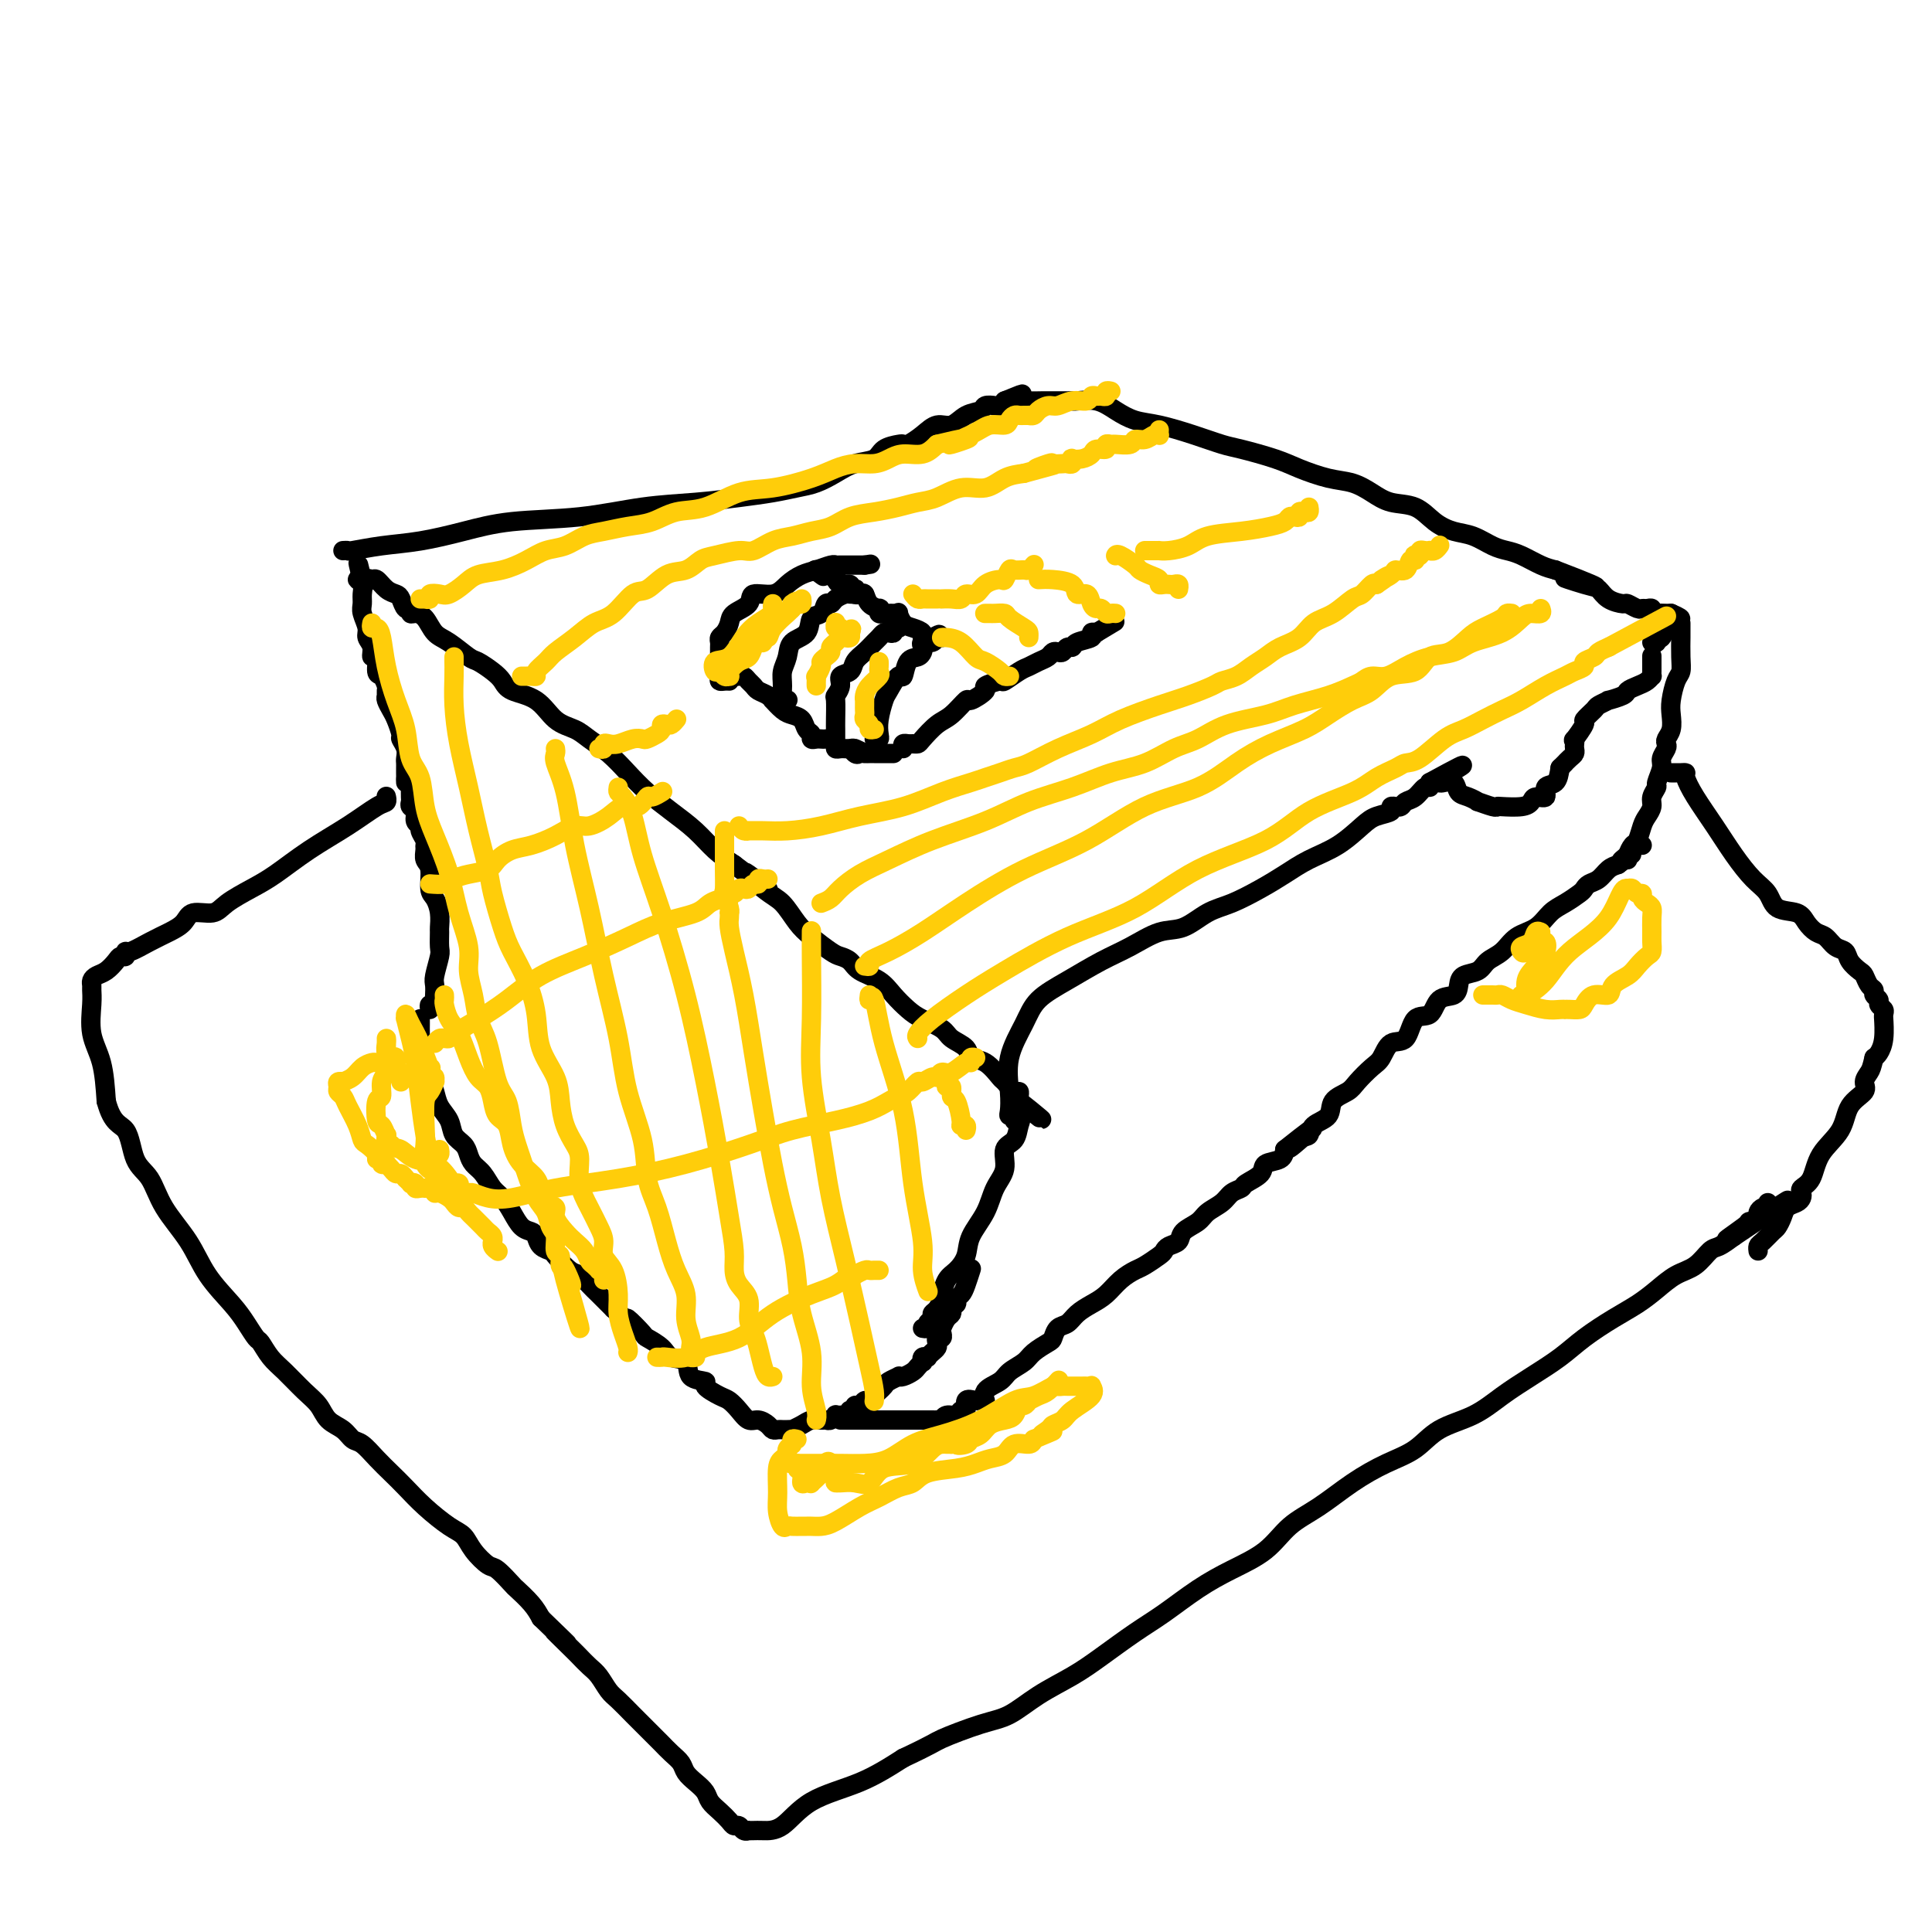 <svg viewBox='0 0 400 400' version='1.1' xmlns='http://www.w3.org/2000/svg' xmlns:xlink='http://www.w3.org/1999/xlink'><g fill='none' stroke='#000000' stroke-width='4' stroke-linecap='round' stroke-linejoin='round'><path d='M89,209c-0.113,-0.449 -0.226,-0.897 0,-1c0.226,-0.103 0.792,0.140 1,0c0.208,-0.140 0.060,-0.664 0,-1c-0.060,-0.336 -0.030,-0.483 0,-1c0.030,-0.517 0.061,-1.403 0,-2c-0.061,-0.597 -0.213,-0.904 0,-2c0.213,-1.096 0.790,-2.982 1,-4c0.210,-1.018 0.054,-1.169 0,-2c-0.054,-0.831 -0.004,-2.342 0,-3c0.004,-0.658 -0.036,-0.463 0,-1c0.036,-0.537 0.150,-1.806 0,-3c-0.150,-1.194 -0.562,-2.312 -1,-3c-0.438,-0.688 -0.902,-0.944 -1,-2c-0.098,-1.056 0.171,-2.912 0,-4c-0.171,-1.088 -0.782,-1.409 -1,-2c-0.218,-0.591 -0.043,-1.454 0,-2c0.043,-0.546 -0.045,-0.775 0,-1c0.045,-0.225 0.223,-0.445 0,-1c-0.223,-0.555 -0.848,-1.444 -1,-2c-0.152,-0.556 0.170,-0.779 0,-1c-0.170,-0.221 -0.830,-0.440 -1,-1c-0.170,-0.560 0.151,-1.462 0,-2c-0.151,-0.538 -0.772,-0.711 -1,-1c-0.228,-0.289 -0.061,-0.693 0,-1c0.061,-0.307 0.018,-0.516 0,-1c-0.018,-0.484 -0.009,-1.242 0,-2'/><path d='M85,163c-1.155,-4.140 -1.042,-1.490 -1,-1c0.042,0.490 0.012,-1.181 0,-2c-0.012,-0.819 -0.007,-0.787 0,-1c0.007,-0.213 0.017,-0.671 0,-1c-0.017,-0.329 -0.060,-0.529 0,-1c0.060,-0.471 0.224,-1.214 0,-2c-0.224,-0.786 -0.834,-1.615 -1,-2c-0.166,-0.385 0.113,-0.327 0,-1c-0.113,-0.673 -0.619,-2.079 -1,-3c-0.381,-0.921 -0.637,-1.359 -1,-2c-0.363,-0.641 -0.832,-1.486 -1,-2c-0.168,-0.514 -0.035,-0.699 0,-1c0.035,-0.301 -0.028,-0.719 0,-1c0.028,-0.281 0.147,-0.424 0,-1c-0.147,-0.576 -0.560,-1.586 -1,-2c-0.440,-0.414 -0.907,-0.233 -1,-1c-0.093,-0.767 0.186,-2.484 0,-3c-0.186,-0.516 -0.838,0.167 -1,0c-0.162,-0.167 0.167,-1.185 0,-2c-0.167,-0.815 -0.830,-1.425 -1,-2c-0.170,-0.575 0.152,-1.113 0,-2c-0.152,-0.887 -0.777,-2.122 -1,-3c-0.223,-0.878 -0.043,-1.398 0,-2c0.043,-0.602 -0.050,-1.285 0,-2c0.050,-0.715 0.244,-1.462 0,-2c-0.244,-0.538 -0.927,-0.868 -1,-1c-0.073,-0.132 0.463,-0.066 1,0'/><path d='M75,120c-1.594,-6.650 -0.579,-1.775 0,0c0.579,1.775 0.722,0.451 1,0c0.278,-0.451 0.690,-0.028 1,0c0.310,0.028 0.516,-0.338 1,0c0.484,0.338 1.244,1.382 2,2c0.756,0.618 1.508,0.810 2,1c0.492,0.190 0.722,0.376 1,1c0.278,0.624 0.602,1.685 1,2c0.398,0.315 0.869,-0.116 1,0c0.131,0.116 -0.076,0.778 0,1c0.076,0.222 0.437,0.004 1,0c0.563,-0.004 1.329,0.208 2,1c0.671,0.792 1.247,2.166 2,3c0.753,0.834 1.683,1.129 3,2c1.317,0.871 3.022,2.317 4,3c0.978,0.683 1.230,0.604 2,1c0.770,0.396 2.056,1.268 3,2c0.944,0.732 1.544,1.323 2,2c0.456,0.677 0.768,1.441 2,2c1.232,0.559 3.386,0.914 5,2c1.614,1.086 2.690,2.902 4,4c1.310,1.098 2.856,1.479 4,2c1.144,0.521 1.887,1.181 3,2c1.113,0.819 2.597,1.797 4,3c1.403,1.203 2.724,2.633 4,4c1.276,1.367 2.508,2.673 4,4c1.492,1.327 3.245,2.675 5,4c1.755,1.325 3.511,2.626 5,4c1.489,1.374 2.711,2.821 4,4c1.289,1.179 2.644,2.089 4,3'/><path d='M152,179c12.464,9.432 5.123,3.513 3,2c-2.123,-1.513 0.972,1.381 3,3c2.028,1.619 2.990,1.964 4,3c1.010,1.036 2.067,2.763 3,4c0.933,1.237 1.743,1.984 3,3c1.257,1.016 2.962,2.302 4,3c1.038,0.698 1.407,0.809 2,1c0.593,0.191 1.408,0.464 2,1c0.592,0.536 0.961,1.337 2,2c1.039,0.663 2.747,1.189 4,2c1.253,0.811 2.049,1.908 3,3c0.951,1.092 2.055,2.179 3,3c0.945,0.821 1.729,1.376 3,2c1.271,0.624 3.028,1.317 4,2c0.972,0.683 1.157,1.357 2,2c0.843,0.643 2.343,1.256 3,2c0.657,0.744 0.470,1.619 1,2c0.530,0.381 1.778,0.269 3,1c1.222,0.731 2.418,2.304 3,3c0.582,0.696 0.548,0.515 1,1c0.452,0.485 1.389,1.635 2,2c0.611,0.365 0.895,-0.056 1,0c0.105,0.056 0.030,0.587 0,1c-0.030,0.413 -0.015,0.706 0,1'/><path d='M211,228c9.129,7.496 2.452,1.736 0,0c-2.452,-1.736 -0.680,0.552 0,2c0.680,1.448 0.267,2.056 0,3c-0.267,0.944 -0.388,2.226 -1,3c-0.612,0.774 -1.716,1.042 -2,2c-0.284,0.958 0.251,2.605 0,4c-0.251,1.395 -1.288,2.538 -2,4c-0.712,1.462 -1.097,3.244 -2,5c-0.903,1.756 -2.323,3.486 -3,5c-0.677,1.514 -0.612,2.810 -1,4c-0.388,1.190 -1.231,2.273 -2,3c-0.769,0.727 -1.464,1.098 -2,2c-0.536,0.902 -0.913,2.336 -1,3c-0.087,0.664 0.116,0.559 0,1c-0.116,0.441 -0.552,1.428 -1,2c-0.448,0.572 -0.908,0.728 -1,1c-0.092,0.272 0.185,0.661 0,1c-0.185,0.339 -0.833,0.627 -1,1c-0.167,0.373 0.147,0.831 0,1c-0.147,0.169 -0.756,0.048 -1,0c-0.244,-0.048 -0.122,-0.024 0,0'/><path d='M87,211c-0.001,-0.063 -0.001,-0.125 0,0c0.001,0.125 0.004,0.438 0,1c-0.004,0.562 -0.016,1.372 0,2c0.016,0.628 0.060,1.075 0,2c-0.060,0.925 -0.223,2.330 0,3c0.223,0.670 0.832,0.605 1,1c0.168,0.395 -0.106,1.249 0,2c0.106,0.751 0.591,1.398 1,2c0.409,0.602 0.743,1.158 1,2c0.257,0.842 0.436,1.969 1,3c0.564,1.031 1.512,1.967 2,3c0.488,1.033 0.515,2.162 1,3c0.485,0.838 1.428,1.383 2,2c0.572,0.617 0.772,1.305 1,2c0.228,0.695 0.484,1.396 1,2c0.516,0.604 1.293,1.111 2,2c0.707,0.889 1.345,2.161 2,3c0.655,0.839 1.328,1.246 2,2c0.672,0.754 1.345,1.855 2,3c0.655,1.145 1.293,2.335 2,3c0.707,0.665 1.483,0.806 2,1c0.517,0.194 0.775,0.441 1,1c0.225,0.559 0.416,1.430 1,2c0.584,0.570 1.560,0.838 2,1c0.440,0.162 0.344,0.217 1,1c0.656,0.783 2.065,2.296 3,3c0.935,0.704 1.395,0.601 2,1c0.605,0.399 1.355,1.300 2,2c0.645,0.700 1.184,1.200 2,2c0.816,0.800 1.908,1.900 3,3'/><path d='M127,271c3.441,2.911 2.545,1.687 3,2c0.455,0.313 2.263,2.162 3,3c0.737,0.838 0.405,0.666 1,1c0.595,0.334 2.119,1.175 3,2c0.881,0.825 1.119,1.635 2,2c0.881,0.365 2.403,0.287 3,1c0.597,0.713 0.267,2.218 1,3c0.733,0.782 2.528,0.842 3,1c0.472,0.158 -0.379,0.414 0,1c0.379,0.586 1.988,1.501 3,2c1.012,0.499 1.427,0.581 2,1c0.573,0.419 1.305,1.174 2,2c0.695,0.826 1.352,1.724 2,2c0.648,0.276 1.287,-0.070 2,0c0.713,0.070 1.500,0.555 2,1c0.500,0.445 0.713,0.851 1,1c0.287,0.149 0.650,0.041 1,0c0.350,-0.041 0.688,-0.014 1,0c0.312,0.014 0.597,0.014 1,0c0.403,-0.014 0.924,-0.042 1,0c0.076,0.042 -0.292,0.155 0,0c0.292,-0.155 1.244,-0.576 2,-1c0.756,-0.424 1.317,-0.849 2,-1c0.683,-0.151 1.489,-0.026 2,0c0.511,0.026 0.728,-0.046 1,0c0.272,0.046 0.598,0.208 1,0c0.402,-0.208 0.881,-0.788 1,-1c0.119,-0.212 -0.122,-0.057 0,0c0.122,0.057 0.606,0.016 1,0c0.394,-0.016 0.697,-0.008 1,0'/><path d='M175,293c3.256,-0.399 1.397,-0.895 1,-1c-0.397,-0.105 0.667,0.183 1,0c0.333,-0.183 -0.065,-0.837 0,-1c0.065,-0.163 0.595,0.163 1,0c0.405,-0.163 0.686,-0.817 1,-1c0.314,-0.183 0.660,0.106 1,0c0.340,-0.106 0.673,-0.606 1,-1c0.327,-0.394 0.647,-0.680 1,-1c0.353,-0.320 0.737,-0.673 1,-1c0.263,-0.327 0.403,-0.626 1,-1c0.597,-0.374 1.651,-0.821 2,-1c0.349,-0.179 -0.008,-0.091 0,0c0.008,0.091 0.381,0.183 1,0c0.619,-0.183 1.485,-0.641 2,-1c0.515,-0.359 0.678,-0.618 1,-1c0.322,-0.382 0.804,-0.886 1,-1c0.196,-0.114 0.108,0.163 0,0c-0.108,-0.163 -0.235,-0.765 0,-1c0.235,-0.235 0.834,-0.104 1,0c0.166,0.104 -0.100,0.182 0,0c0.100,-0.182 0.566,-0.622 1,-1c0.434,-0.378 0.834,-0.693 1,-1c0.166,-0.307 0.096,-0.606 0,-1c-0.096,-0.394 -0.219,-0.883 0,-1c0.219,-0.117 0.780,0.137 1,0c0.220,-0.137 0.098,-0.667 0,-1c-0.098,-0.333 -0.170,-0.471 0,-1c0.170,-0.529 0.584,-1.450 1,-2c0.416,-0.550 0.833,-0.729 1,-1c0.167,-0.271 0.083,-0.636 0,-1'/><path d='M197,271c1.322,-2.033 1.129,-1.116 1,-1c-0.129,0.116 -0.192,-0.568 0,-1c0.192,-0.432 0.639,-0.611 1,-1c0.361,-0.389 0.636,-0.989 1,-2c0.364,-1.011 0.818,-2.432 1,-3c0.182,-0.568 0.091,-0.284 0,0'/><path d='M210,232c0.112,-0.432 0.224,-0.865 0,-1c-0.224,-0.135 -0.782,0.026 -1,0c-0.218,-0.026 -0.094,-0.239 0,-1c0.094,-0.761 0.157,-2.068 0,-4c-0.157,-1.932 -0.536,-4.488 0,-7c0.536,-2.512 1.986,-4.979 3,-7c1.014,-2.021 1.593,-3.596 3,-5c1.407,-1.404 3.642,-2.636 6,-4c2.358,-1.364 4.839,-2.859 7,-4c2.161,-1.141 4.001,-1.929 6,-3c1.999,-1.071 4.158,-2.425 6,-3c1.842,-0.575 3.366,-0.369 5,-1c1.634,-0.631 3.376,-2.098 5,-3c1.624,-0.902 3.129,-1.241 5,-2c1.871,-0.759 4.108,-1.940 6,-3c1.892,-1.060 3.440,-2.000 5,-3c1.560,-1.000 3.134,-2.060 5,-3c1.866,-0.940 4.026,-1.758 6,-3c1.974,-1.242 3.762,-2.907 5,-4c1.238,-1.093 1.924,-1.614 3,-2c1.076,-0.386 2.540,-0.639 3,-1c0.460,-0.361 -0.085,-0.832 0,-1c0.085,-0.168 0.799,-0.033 1,0c0.201,0.033 -0.111,-0.037 0,0c0.111,0.037 0.646,0.183 1,0c0.354,-0.183 0.526,-0.693 1,-1c0.474,-0.307 1.251,-0.412 2,-1c0.749,-0.588 1.471,-1.658 2,-2c0.529,-0.342 0.865,0.045 1,0c0.135,-0.045 0.067,-0.523 0,-1'/><path d='M296,162c12.771,-6.962 4.200,-1.867 1,0c-3.200,1.867 -1.027,0.507 0,0c1.027,-0.507 0.907,-0.161 1,0c0.093,0.161 0.397,0.138 1,0c0.603,-0.138 1.504,-0.392 2,0c0.496,0.392 0.588,1.429 1,2c0.412,0.571 1.144,0.675 2,1c0.856,0.325 1.837,0.872 2,1c0.163,0.128 -0.493,-0.161 0,0c0.493,0.161 2.135,0.773 3,1c0.865,0.227 0.951,0.071 1,0c0.049,-0.071 0.060,-0.056 1,0c0.940,0.056 2.810,0.151 4,0c1.190,-0.151 1.698,-0.550 2,-1c0.302,-0.450 0.396,-0.952 1,-1c0.604,-0.048 1.719,0.358 2,0c0.281,-0.358 -0.270,-1.481 0,-2c0.270,-0.519 1.363,-0.434 2,-1c0.637,-0.566 0.819,-1.783 1,-3'/><path d='M323,159c1.420,-1.416 0.969,-0.956 1,-1c0.031,-0.044 0.545,-0.591 1,-1c0.455,-0.409 0.852,-0.681 1,-1c0.148,-0.319 0.048,-0.685 0,-1c-0.048,-0.315 -0.043,-0.580 0,-1c0.043,-0.420 0.124,-0.995 0,-1c-0.124,-0.005 -0.452,0.560 0,0c0.452,-0.560 1.685,-2.245 2,-3c0.315,-0.755 -0.286,-0.580 0,-1c0.286,-0.420 1.460,-1.436 2,-2c0.540,-0.564 0.444,-0.676 1,-1c0.556,-0.324 1.762,-0.860 2,-1c0.238,-0.140 -0.494,0.118 0,0c0.494,-0.118 2.213,-0.610 3,-1c0.787,-0.390 0.642,-0.678 1,-1c0.358,-0.322 1.220,-0.678 2,-1c0.780,-0.322 1.477,-0.610 2,-1c0.523,-0.390 0.872,-0.882 1,-1c0.128,-0.118 0.034,0.140 0,0c-0.034,-0.140 -0.009,-0.677 0,-1c0.009,-0.323 0.002,-0.433 0,-1c-0.002,-0.567 -0.001,-1.591 0,-2c0.001,-0.409 0.000,-0.205 0,0'/><path d='M71,114c0.442,-0.025 0.884,-0.051 1,0c0.116,0.051 -0.094,0.178 1,0c1.094,-0.178 3.490,-0.663 6,-1c2.510,-0.337 5.132,-0.528 8,-1c2.868,-0.472 5.982,-1.226 9,-2c3.018,-0.774 5.939,-1.569 10,-2c4.061,-0.431 9.260,-0.497 14,-1c4.740,-0.503 9.019,-1.445 13,-2c3.981,-0.555 7.663,-0.725 11,-1c3.337,-0.275 6.328,-0.654 9,-1c2.672,-0.346 5.025,-0.660 7,-1c1.975,-0.340 3.573,-0.706 5,-1c1.427,-0.294 2.685,-0.516 4,-1c1.315,-0.484 2.688,-1.230 4,-2c1.312,-0.770 2.561,-1.566 4,-2c1.439,-0.434 3.066,-0.507 4,-1c0.934,-0.493 1.173,-1.405 2,-2c0.827,-0.595 2.241,-0.871 3,-1c0.759,-0.129 0.864,-0.110 1,0c0.136,0.110 0.304,0.310 1,0c0.696,-0.310 1.920,-1.129 3,-2c1.080,-0.871 2.014,-1.792 3,-2c0.986,-0.208 2.022,0.298 3,0c0.978,-0.298 1.897,-1.400 3,-2c1.103,-0.600 2.389,-0.700 3,-1c0.611,-0.300 0.545,-0.802 1,-1c0.455,-0.198 1.430,-0.092 2,0c0.570,0.092 0.734,0.169 1,0c0.266,-0.169 0.633,-0.585 1,-1'/><path d='M208,83c6.778,-2.785 2.225,-0.746 1,0c-1.225,0.746 0.880,0.200 2,0c1.120,-0.200 1.256,-0.054 2,0c0.744,0.054 2.098,0.014 3,0c0.902,-0.014 1.353,-0.003 2,0c0.647,0.003 1.492,-0.001 2,0c0.508,0.001 0.680,0.006 1,0c0.320,-0.006 0.787,-0.023 1,0c0.213,0.023 0.172,0.085 1,0c0.828,-0.085 2.526,-0.318 4,0c1.474,0.318 2.723,1.188 4,2c1.277,0.812 2.582,1.565 4,2c1.418,0.435 2.949,0.553 5,1c2.051,0.447 4.623,1.222 7,2c2.377,0.778 4.561,1.560 6,2c1.439,0.440 2.135,0.537 4,1c1.865,0.463 4.901,1.293 7,2c2.099,0.707 3.263,1.293 5,2c1.737,0.707 4.046,1.536 6,2c1.954,0.464 3.551,0.565 5,1c1.449,0.435 2.750,1.206 4,2c1.250,0.794 2.448,1.612 4,2c1.552,0.388 3.458,0.345 5,1c1.542,0.655 2.720,2.007 4,3c1.280,0.993 2.663,1.627 4,2c1.337,0.373 2.630,0.485 4,1c1.370,0.515 2.817,1.434 4,2c1.183,0.566 2.100,0.781 3,1c0.900,0.219 1.781,0.444 3,1c1.219,0.556 2.777,1.445 4,2c1.223,0.555 2.112,0.778 3,1'/><path d='M322,118c15.237,5.816 5.831,2.855 3,2c-2.831,-0.855 0.914,0.397 3,1c2.086,0.603 2.513,0.558 3,1c0.487,0.442 1.034,1.372 2,2c0.966,0.628 2.353,0.953 3,1c0.647,0.047 0.556,-0.185 1,0c0.444,0.185 1.425,0.785 2,1c0.575,0.215 0.745,0.043 1,0c0.255,-0.043 0.597,0.041 1,0c0.403,-0.041 0.868,-0.207 1,0c0.132,0.207 -0.070,0.788 0,1c0.070,0.212 0.411,0.057 1,0c0.589,-0.057 1.426,-0.015 2,0c0.574,0.015 0.886,0.004 1,0c0.114,-0.004 0.031,-0.001 0,0c-0.031,0.001 -0.009,0.000 0,0c0.009,-0.000 0.004,-0.000 0,0'/><path d='M346,127c3.762,1.608 1.167,1.128 0,1c-1.167,-0.128 -0.905,0.095 -1,1c-0.095,0.905 -0.548,2.491 -1,3c-0.452,0.509 -0.905,-0.059 -1,0c-0.095,0.059 0.167,0.747 0,1c-0.167,0.253 -0.762,0.072 -1,0c-0.238,-0.072 -0.119,-0.036 0,0'/><path d='M151,141c-0.309,-0.017 -0.619,-0.035 -1,0c-0.381,0.035 -0.834,0.122 -1,0c-0.166,-0.122 -0.044,-0.452 0,-1c0.044,-0.548 0.011,-1.313 0,-2c-0.011,-0.687 -0.000,-1.297 0,-2c0.000,-0.703 -0.010,-1.501 0,-2c0.010,-0.499 0.042,-0.700 0,-1c-0.042,-0.300 -0.158,-0.699 0,-1c0.158,-0.301 0.589,-0.505 1,-1c0.411,-0.495 0.802,-1.280 1,-2c0.198,-0.720 0.202,-1.376 1,-2c0.798,-0.624 2.391,-1.218 3,-2c0.609,-0.782 0.235,-1.753 1,-2c0.765,-0.247 2.671,0.231 4,0c1.329,-0.231 2.083,-1.172 3,-2c0.917,-0.828 1.996,-1.542 3,-2c1.004,-0.458 1.932,-0.659 3,-1c1.068,-0.341 2.275,-0.824 3,-1c0.725,-0.176 0.968,-0.047 1,0c0.032,0.047 -0.146,0.013 0,0c0.146,-0.013 0.616,-0.003 1,0c0.384,0.003 0.680,0.001 1,0c0.320,-0.001 0.663,-0.000 1,0c0.337,0.000 0.668,0.000 1,0c0.332,-0.000 0.666,-0.000 1,0c0.334,0.000 0.667,0.000 1,0'/><path d='M179,117c2.167,-0.333 1.083,-0.167 0,0'/><path d='M163,145c0.115,-0.072 0.231,-0.143 0,0c-0.231,0.143 -0.807,0.501 -1,0c-0.193,-0.501 -0.002,-1.862 0,-3c0.002,-1.138 -0.183,-2.053 0,-3c0.183,-0.947 0.735,-1.926 1,-3c0.265,-1.074 0.242,-2.243 1,-3c0.758,-0.757 2.297,-1.102 3,-2c0.703,-0.898 0.568,-2.348 1,-3c0.432,-0.652 1.429,-0.504 2,-1c0.571,-0.496 0.716,-1.635 1,-2c0.284,-0.365 0.706,0.046 1,0c0.294,-0.046 0.460,-0.548 1,-1c0.540,-0.452 1.455,-0.853 2,-1c0.545,-0.147 0.721,-0.039 1,0c0.279,0.039 0.663,0.011 1,0c0.337,-0.011 0.629,-0.003 1,0c0.371,0.003 0.820,0.001 1,0c0.180,-0.001 0.090,-0.000 0,0'/><path d='M173,153c-0.001,-0.339 -0.001,-0.678 0,-1c0.001,-0.322 0.005,-0.628 0,-1c-0.005,-0.372 -0.017,-0.811 0,-2c0.017,-1.189 0.064,-3.130 0,-4c-0.064,-0.870 -0.239,-0.670 0,-1c0.239,-0.330 0.893,-1.190 1,-2c0.107,-0.810 -0.332,-1.569 0,-2c0.332,-0.431 1.437,-0.535 2,-1c0.563,-0.465 0.585,-1.291 1,-2c0.415,-0.709 1.224,-1.300 2,-2c0.776,-0.700 1.518,-1.507 2,-2c0.482,-0.493 0.702,-0.672 1,-1c0.298,-0.328 0.672,-0.806 1,-1c0.328,-0.194 0.610,-0.105 1,0c0.390,0.105 0.889,0.224 1,0c0.111,-0.224 -0.166,-0.792 0,-1c0.166,-0.208 0.776,-0.056 1,0c0.224,0.056 0.064,0.016 0,0c-0.064,-0.016 -0.032,-0.008 0,0'/><path d='M181,153c0.416,0.052 0.831,0.104 1,0c0.169,-0.104 0.090,-0.366 0,-1c-0.090,-0.634 -0.193,-1.642 0,-3c0.193,-1.358 0.681,-3.068 1,-4c0.319,-0.932 0.470,-1.086 1,-2c0.530,-0.914 1.438,-2.588 2,-3c0.562,-0.412 0.778,0.437 1,0c0.222,-0.437 0.450,-2.160 1,-3c0.550,-0.840 1.422,-0.799 2,-1c0.578,-0.201 0.862,-0.646 1,-1c0.138,-0.354 0.132,-0.617 0,-1c-0.132,-0.383 -0.388,-0.887 0,-1c0.388,-0.113 1.422,0.166 2,0c0.578,-0.166 0.701,-0.776 1,-1c0.299,-0.224 0.773,-0.060 1,0c0.227,0.060 0.208,0.017 0,0c-0.208,-0.017 -0.604,-0.009 -1,0'/><path d='M194,132c1.139,-1.250 -0.013,-0.375 -1,0c-0.987,0.375 -1.810,0.251 -2,0c-0.190,-0.251 0.251,-0.627 0,-1c-0.251,-0.373 -1.195,-0.741 -2,-1c-0.805,-0.259 -1.473,-0.409 -2,-1c-0.527,-0.591 -0.915,-1.623 -1,-2c-0.085,-0.377 0.131,-0.100 0,0c-0.131,0.100 -0.610,0.023 -1,0c-0.390,-0.023 -0.691,0.008 -1,0c-0.309,-0.008 -0.625,-0.057 -1,0c-0.375,0.057 -0.807,0.218 -1,0c-0.193,-0.218 -0.145,-0.815 0,-1c0.145,-0.185 0.389,0.042 0,0c-0.389,-0.042 -1.411,-0.355 -2,-1c-0.589,-0.645 -0.745,-1.623 -1,-2c-0.255,-0.377 -0.608,-0.152 -1,0c-0.392,0.152 -0.821,0.233 -1,0c-0.179,-0.233 -0.107,-0.779 0,-1c0.107,-0.221 0.249,-0.116 0,0c-0.249,0.116 -0.890,0.242 -1,0c-0.110,-0.242 0.311,-0.853 0,-1c-0.311,-0.147 -1.354,0.171 -2,0c-0.646,-0.171 -0.894,-0.830 -1,-1c-0.106,-0.170 -0.070,0.150 0,0c0.070,-0.150 0.173,-0.771 0,-1c-0.173,-0.229 -0.621,-0.065 -1,0c-0.379,0.065 -0.690,0.033 -1,0'/><path d='M171,119c-3.800,-2.022 -1.800,-0.578 -1,0c0.800,0.578 0.400,0.289 0,0'/><path d='M149,140c0.303,0.000 0.606,0.000 1,0c0.394,-0.000 0.879,-0.001 1,0c0.121,0.001 -0.122,0.003 0,0c0.122,-0.003 0.610,-0.012 1,0c0.390,0.012 0.681,0.045 1,0c0.319,-0.045 0.666,-0.167 1,0c0.334,0.167 0.654,0.623 1,1c0.346,0.377 0.718,0.673 1,1c0.282,0.327 0.474,0.683 1,1c0.526,0.317 1.386,0.596 2,1c0.614,0.404 0.980,0.933 1,1c0.020,0.067 -0.307,-0.329 0,0c0.307,0.329 1.249,1.383 2,2c0.751,0.617 1.311,0.796 2,1c0.689,0.204 1.508,0.433 2,1c0.492,0.567 0.657,1.472 1,2c0.343,0.528 0.866,0.677 1,1c0.134,0.323 -0.119,0.818 0,1c0.119,0.182 0.610,0.052 1,0c0.390,-0.052 0.678,-0.024 1,0c0.322,0.024 0.678,0.045 1,0c0.322,-0.045 0.611,-0.156 1,0c0.389,0.156 0.878,0.578 1,1c0.122,0.422 -0.122,0.845 0,1c0.122,0.155 0.610,0.041 1,0c0.390,-0.041 0.682,-0.011 1,0c0.318,0.011 0.662,0.003 1,0c0.338,-0.003 0.669,-0.002 1,0'/><path d='M177,155c4.344,2.260 1.206,0.409 0,0c-1.206,-0.409 -0.478,0.622 0,1c0.478,0.378 0.706,0.101 1,0c0.294,-0.101 0.652,-0.027 1,0c0.348,0.027 0.685,0.007 1,0c0.315,-0.007 0.609,-0.002 1,0c0.391,0.002 0.879,0.001 1,0c0.121,-0.001 -0.125,-0.000 0,0c0.125,0.000 0.621,0.000 1,0c0.379,-0.000 0.640,-0.000 1,0c0.360,0.000 0.817,0.000 1,0c0.183,-0.000 0.091,-0.000 0,0'/><path d='M187,155c-0.090,-0.423 -0.181,-0.847 0,-1c0.181,-0.153 0.632,-0.037 1,0c0.368,0.037 0.653,-0.005 1,0c0.347,0.005 0.755,0.056 1,0c0.245,-0.056 0.325,-0.220 1,-1c0.675,-0.780 1.944,-2.177 3,-3c1.056,-0.823 1.898,-1.071 3,-2c1.102,-0.929 2.464,-2.541 3,-3c0.536,-0.459 0.246,0.233 1,0c0.754,-0.233 2.551,-1.390 3,-2c0.449,-0.610 -0.452,-0.674 0,-1c0.452,-0.326 2.256,-0.913 3,-1c0.744,-0.087 0.427,0.328 1,0c0.573,-0.328 2.037,-1.398 3,-2c0.963,-0.602 1.424,-0.736 2,-1c0.576,-0.264 1.268,-0.658 2,-1c0.732,-0.342 1.505,-0.631 2,-1c0.495,-0.369 0.710,-0.816 1,-1c0.290,-0.184 0.653,-0.105 1,0c0.347,0.105 0.679,0.236 1,0c0.321,-0.236 0.632,-0.837 1,-1c0.368,-0.163 0.795,0.114 1,0c0.205,-0.114 0.189,-0.618 1,-1c0.811,-0.382 2.449,-0.641 3,-1c0.551,-0.359 0.015,-0.817 0,-1c-0.015,-0.183 0.493,-0.092 1,0'/><path d='M227,131c6.667,-4.000 3.333,-2.000 0,0'/><path d='M174,294c0.341,0.000 0.683,0.000 1,0c0.317,0.000 0.610,0.000 1,0c0.390,0.000 0.878,0.000 1,0c0.122,-0.000 -0.122,-0.000 0,0c0.122,0.000 0.611,0.000 1,0c0.389,-0.000 0.678,-0.000 1,0c0.322,0.000 0.678,0.000 1,0c0.322,-0.000 0.611,-0.000 1,0c0.389,0.000 0.878,0.000 1,0c0.122,-0.000 -0.122,-0.000 0,0c0.122,0.000 0.610,0.000 1,0c0.390,-0.000 0.682,-0.000 1,0c0.318,0.000 0.663,0.000 1,0c0.337,-0.000 0.667,-0.000 1,0c0.333,0.000 0.667,0.000 1,0c0.333,-0.000 0.663,-0.000 1,0c0.337,0.000 0.682,0.000 1,0c0.318,-0.000 0.610,-0.000 1,0c0.390,0.000 0.878,0.000 1,0c0.122,-0.000 -0.121,-0.000 0,0c0.121,0.000 0.606,0.001 1,0c0.394,-0.001 0.696,-0.004 1,0c0.304,0.004 0.610,0.016 1,0c0.390,-0.016 0.864,-0.061 1,0c0.136,0.061 -0.064,0.229 0,0c0.064,-0.229 0.394,-0.853 1,-1c0.606,-0.147 1.488,0.184 2,0c0.512,-0.184 0.653,-0.884 1,-1c0.347,-0.116 0.901,0.354 1,0c0.099,-0.354 -0.257,-1.530 0,-2c0.257,-0.470 1.129,-0.235 2,0'/><path d='M202,290c1.579,-0.523 2.027,0.169 2,0c-0.027,-0.169 -0.528,-1.200 0,-2c0.528,-0.800 2.085,-1.370 3,-2c0.915,-0.630 1.187,-1.319 2,-2c0.813,-0.681 2.167,-1.352 3,-2c0.833,-0.648 1.143,-1.272 2,-2c0.857,-0.728 2.259,-1.560 3,-2c0.741,-0.440 0.820,-0.488 1,-1c0.180,-0.512 0.460,-1.487 1,-2c0.540,-0.513 1.341,-0.564 2,-1c0.659,-0.436 1.178,-1.259 2,-2c0.822,-0.741 1.948,-1.402 3,-2c1.052,-0.598 2.029,-1.134 3,-2c0.971,-0.866 1.934,-2.063 3,-3c1.066,-0.937 2.235,-1.613 3,-2c0.765,-0.387 1.126,-0.484 2,-1c0.874,-0.516 2.260,-1.451 3,-2c0.740,-0.549 0.835,-0.713 1,-1c0.165,-0.287 0.399,-0.696 1,-1c0.601,-0.304 1.568,-0.504 2,-1c0.432,-0.496 0.328,-1.288 1,-2c0.672,-0.712 2.121,-1.343 3,-2c0.879,-0.657 1.189,-1.341 2,-2c0.811,-0.659 2.123,-1.292 3,-2c0.877,-0.708 1.318,-1.489 2,-2c0.682,-0.511 1.605,-0.752 2,-1c0.395,-0.248 0.263,-0.503 1,-1c0.737,-0.497 2.342,-1.236 3,-2c0.658,-0.764 0.370,-1.552 1,-2c0.630,-0.448 2.180,-0.557 3,-1c0.820,-0.443 0.910,-1.222 1,-2'/><path d='M266,238c10.325,-8.219 4.137,-2.768 2,-1c-2.137,1.768 -0.221,-0.149 1,-1c1.221,-0.851 1.749,-0.637 2,-1c0.251,-0.363 0.226,-1.303 1,-2c0.774,-0.697 2.347,-1.149 3,-2c0.653,-0.851 0.388,-2.099 1,-3c0.612,-0.901 2.102,-1.454 3,-2c0.898,-0.546 1.203,-1.085 2,-2c0.797,-0.915 2.085,-2.208 3,-3c0.915,-0.792 1.457,-1.085 2,-2c0.543,-0.915 1.089,-2.452 2,-3c0.911,-0.548 2.188,-0.107 3,-1c0.812,-0.893 1.160,-3.121 2,-4c0.840,-0.879 2.174,-0.411 3,-1c0.826,-0.589 1.145,-2.237 2,-3c0.855,-0.763 2.244,-0.641 3,-1c0.756,-0.359 0.877,-1.197 1,-2c0.123,-0.803 0.247,-1.570 1,-2c0.753,-0.430 2.134,-0.523 3,-1c0.866,-0.477 1.218,-1.339 2,-2c0.782,-0.661 1.994,-1.121 3,-2c1.006,-0.879 1.807,-2.176 3,-3c1.193,-0.824 2.778,-1.176 4,-2c1.222,-0.824 2.081,-2.119 3,-3c0.919,-0.881 1.898,-1.348 3,-2c1.102,-0.652 2.326,-1.488 3,-2c0.674,-0.512 0.800,-0.701 1,-1c0.200,-0.299 0.476,-0.709 1,-1c0.524,-0.291 1.295,-0.463 2,-1c0.705,-0.537 1.344,-1.439 2,-2c0.656,-0.561 1.328,-0.780 2,-1'/><path d='M335,179c5.129,-3.736 1.953,-1.575 1,-1c-0.953,0.575 0.319,-0.434 1,-1c0.681,-0.566 0.771,-0.688 1,-1c0.229,-0.313 0.598,-0.816 1,-1c0.402,-0.184 0.839,-0.050 1,0c0.161,0.050 0.046,0.014 0,0c-0.046,-0.014 -0.023,-0.007 0,0'/><path d='M348,129c0.000,0.313 0.001,0.626 0,1c-0.001,0.374 -0.003,0.808 0,1c0.003,0.192 0.011,0.141 0,1c-0.011,0.859 -0.042,2.627 0,4c0.042,1.373 0.156,2.349 0,3c-0.156,0.651 -0.581,0.976 -1,2c-0.419,1.024 -0.830,2.747 -1,4c-0.170,1.253 -0.097,2.037 0,3c0.097,0.963 0.218,2.107 0,3c-0.218,0.893 -0.775,1.536 -1,2c-0.225,0.464 -0.117,0.748 0,1c0.117,0.252 0.243,0.472 0,1c-0.243,0.528 -0.854,1.363 -1,2c-0.146,0.637 0.172,1.077 0,2c-0.172,0.923 -0.834,2.331 -1,3c-0.166,0.669 0.163,0.601 0,1c-0.163,0.399 -0.817,1.267 -1,2c-0.183,0.733 0.106,1.333 0,2c-0.106,0.667 -0.607,1.401 -1,2c-0.393,0.599 -0.680,1.064 -1,2c-0.320,0.936 -0.674,2.342 -1,3c-0.326,0.658 -0.623,0.569 -1,1c-0.377,0.431 -0.833,1.384 -1,2c-0.167,0.616 -0.045,0.897 0,1c0.045,0.103 0.013,0.030 0,0c-0.013,-0.030 -0.006,-0.015 0,0'/><path d='M80,165c-0.026,-0.107 -0.052,-0.214 0,0c0.052,0.214 0.181,0.750 0,1c-0.181,0.250 -0.672,0.216 -2,1c-1.328,0.784 -3.493,2.387 -6,4c-2.507,1.613 -5.355,3.235 -8,5c-2.645,1.765 -5.087,3.673 -7,5c-1.913,1.327 -3.299,2.074 -5,3c-1.701,0.926 -3.718,2.030 -5,3c-1.282,0.970 -1.829,1.806 -3,2c-1.171,0.194 -2.965,-0.256 -4,0c-1.035,0.256 -1.311,1.216 -2,2c-0.689,0.784 -1.791,1.391 -3,2c-1.209,0.609 -2.523,1.220 -4,2c-1.477,0.780 -3.116,1.728 -4,2c-0.884,0.272 -1.013,-0.130 -1,0c0.013,0.130 0.169,0.794 0,1c-0.169,0.206 -0.662,-0.047 -1,0c-0.338,0.047 -0.521,0.394 -1,1c-0.479,0.606 -1.253,1.471 -2,2c-0.747,0.529 -1.468,0.723 -2,1c-0.532,0.277 -0.876,0.639 -1,1c-0.124,0.361 -0.026,0.722 0,1c0.026,0.278 -0.018,0.472 0,1c0.018,0.528 0.098,1.389 0,3c-0.098,1.611 -0.372,3.972 0,6c0.372,2.028 1.392,3.722 2,6c0.608,2.278 0.804,5.139 1,8'/><path d='M22,228c1.289,4.908 3.013,4.677 4,6c0.987,1.323 1.238,4.200 2,6c0.762,1.800 2.035,2.522 3,4c0.965,1.478 1.623,3.711 3,6c1.377,2.289 3.472,4.635 5,7c1.528,2.365 2.489,4.751 4,7c1.511,2.249 3.573,4.363 5,6c1.427,1.637 2.219,2.797 3,4c0.781,1.203 1.553,2.451 2,3c0.447,0.549 0.571,0.401 1,1c0.429,0.599 1.164,1.946 2,3c0.836,1.054 1.775,1.815 3,3c1.225,1.185 2.737,2.794 4,4c1.263,1.206 2.277,2.009 3,3c0.723,0.991 1.155,2.169 2,3c0.845,0.831 2.102,1.314 3,2c0.898,0.686 1.436,1.575 2,2c0.564,0.425 1.153,0.384 2,1c0.847,0.616 1.952,1.888 3,3c1.048,1.112 2.038,2.065 3,3c0.962,0.935 1.895,1.853 3,3c1.105,1.147 2.383,2.525 4,4c1.617,1.475 3.572,3.047 5,4c1.428,0.953 2.327,1.285 3,2c0.673,0.715 1.120,1.811 2,3c0.880,1.189 2.193,2.471 3,3c0.807,0.529 1.109,0.305 2,1c0.891,0.695 2.373,2.310 3,3c0.627,0.690 0.400,0.455 1,1c0.600,0.545 2.029,1.870 3,3c0.971,1.130 1.486,2.065 2,3'/><path d='M112,335c9.186,8.877 4.152,4.068 3,3c-1.152,-1.068 1.578,1.605 3,3c1.422,1.395 1.535,1.514 2,2c0.465,0.486 1.283,1.341 2,2c0.717,0.659 1.334,1.122 2,2c0.666,0.878 1.382,2.170 2,3c0.618,0.830 1.139,1.196 2,2c0.861,0.804 2.061,2.046 3,3c0.939,0.954 1.616,1.621 2,2c0.384,0.379 0.474,0.472 1,1c0.526,0.528 1.488,1.492 2,2c0.512,0.508 0.574,0.559 1,1c0.426,0.441 1.217,1.273 2,2c0.783,0.727 1.557,1.350 2,2c0.443,0.650 0.555,1.329 1,2c0.445,0.671 1.222,1.335 2,2c0.778,0.665 1.556,1.331 2,2c0.444,0.669 0.553,1.341 1,2c0.447,0.659 1.233,1.305 2,2c0.767,0.695 1.516,1.440 2,2c0.484,0.560 0.703,0.935 1,1c0.297,0.065 0.670,-0.179 1,0c0.330,0.179 0.615,0.780 1,1c0.385,0.220 0.871,0.059 1,0c0.129,-0.059 -0.098,-0.018 0,0c0.098,0.018 0.522,0.011 1,0c0.478,-0.011 1.009,-0.028 2,0c0.991,0.028 2.441,0.100 4,-1c1.559,-1.100 3.227,-3.373 6,-5c2.773,-1.627 6.649,-2.608 10,-4c3.351,-1.392 6.175,-3.196 9,-5'/><path d='M187,364c6.510,-3.063 6.284,-3.222 8,-4c1.716,-0.778 5.373,-2.177 8,-3c2.627,-0.823 4.225,-1.070 6,-2c1.775,-0.930 3.729,-2.544 6,-4c2.271,-1.456 4.860,-2.756 7,-4c2.140,-1.244 3.830,-2.433 6,-4c2.170,-1.567 4.821,-3.513 7,-5c2.179,-1.487 3.887,-2.516 6,-4c2.113,-1.484 4.632,-3.424 7,-5c2.368,-1.576 4.585,-2.788 7,-4c2.415,-1.212 5.029,-2.425 7,-4c1.971,-1.575 3.300,-3.512 5,-5c1.700,-1.488 3.771,-2.527 6,-4c2.229,-1.473 4.615,-3.380 7,-5c2.385,-1.620 4.769,-2.954 7,-4c2.231,-1.046 4.310,-1.805 6,-3c1.690,-1.195 2.990,-2.826 5,-4c2.010,-1.174 4.731,-1.892 7,-3c2.269,-1.108 4.087,-2.607 6,-4c1.913,-1.393 3.922,-2.680 6,-4c2.078,-1.320 4.225,-2.674 6,-4c1.775,-1.326 3.177,-2.624 5,-4c1.823,-1.376 4.066,-2.828 6,-4c1.934,-1.172 3.558,-2.062 5,-3c1.442,-0.938 2.703,-1.924 4,-3c1.297,-1.076 2.629,-2.241 4,-3c1.371,-0.759 2.780,-1.111 4,-2c1.220,-0.889 2.252,-2.316 3,-3c0.748,-0.684 1.214,-0.624 2,-1c0.786,-0.376 1.893,-1.188 3,-2'/><path d='M359,256c21.373,-14.261 6.305,-4.413 1,-1c-5.305,3.413 -0.848,0.390 1,-1c1.848,-1.390 1.086,-1.147 1,-1c-0.086,0.147 0.502,0.198 1,0c0.498,-0.198 0.904,-0.645 1,-1c0.096,-0.355 -0.118,-0.617 0,-1c0.118,-0.383 0.568,-0.886 1,-1c0.432,-0.114 0.847,0.162 1,0c0.153,-0.162 0.044,-0.760 0,-1c-0.044,-0.240 -0.022,-0.120 0,0'/><path d='M346,160c-0.092,0.001 -0.183,0.001 0,0c0.183,-0.001 0.642,-0.004 1,0c0.358,0.004 0.616,0.015 1,0c0.384,-0.015 0.896,-0.056 1,0c0.104,0.056 -0.198,0.210 0,1c0.198,0.790 0.897,2.216 2,4c1.103,1.784 2.611,3.925 4,6c1.389,2.075 2.659,4.085 4,6c1.341,1.915 2.754,3.734 4,5c1.246,1.266 2.326,1.978 3,3c0.674,1.022 0.943,2.353 2,3c1.057,0.647 2.902,0.611 4,1c1.098,0.389 1.450,1.203 2,2c0.550,0.797 1.298,1.578 2,2c0.702,0.422 1.358,0.484 2,1c0.642,0.516 1.271,1.485 2,2c0.729,0.515 1.557,0.576 2,1c0.443,0.424 0.501,1.213 1,2c0.499,0.787 1.439,1.573 2,2c0.561,0.427 0.743,0.496 1,1c0.257,0.504 0.590,1.445 1,2c0.410,0.555 0.898,0.726 1,1c0.102,0.274 -0.183,0.650 0,1c0.183,0.350 0.834,0.673 1,1c0.166,0.327 -0.152,0.659 0,1c0.152,0.341 0.774,0.692 1,1c0.226,0.308 0.058,0.572 0,1c-0.058,0.428 -0.004,1.018 0,1c0.004,-0.018 -0.040,-0.644 0,0c0.040,0.644 0.165,2.558 0,4c-0.165,1.442 -0.618,2.412 -1,3c-0.382,0.588 -0.691,0.794 -1,1'/><path d='M388,219c-0.463,1.975 -0.622,2.411 -1,3c-0.378,0.589 -0.977,1.331 -1,2c-0.023,0.669 0.528,1.264 0,2c-0.528,0.736 -2.135,1.612 -3,3c-0.865,1.388 -0.988,3.289 -2,5c-1.012,1.711 -2.912,3.232 -4,5c-1.088,1.768 -1.365,3.783 -2,5c-0.635,1.217 -1.627,1.635 -2,2c-0.373,0.365 -0.127,0.678 0,1c0.127,0.322 0.136,0.654 0,1c-0.136,0.346 -0.417,0.708 -1,1c-0.583,0.292 -1.469,0.516 -2,1c-0.531,0.484 -0.706,1.229 -1,2c-0.294,0.771 -0.706,1.569 -1,2c-0.294,0.431 -0.471,0.494 -1,1c-0.529,0.506 -1.410,1.455 -2,2c-0.590,0.545 -0.890,0.685 -1,1c-0.110,0.315 -0.032,0.804 0,1c0.032,0.196 0.016,0.098 0,0'/></g>
<g fill='none' stroke='#FFCD0A' stroke-width='4' stroke-linecap='round' stroke-linejoin='round'><path d='M77,129c-0.088,0.447 -0.176,0.894 0,1c0.176,0.106 0.614,-0.130 1,0c0.386,0.130 0.718,0.625 1,2c0.282,1.375 0.513,3.629 1,6c0.487,2.371 1.229,4.860 2,7c0.771,2.140 1.570,3.931 2,6c0.430,2.069 0.489,4.417 1,6c0.511,1.583 1.473,2.402 2,4c0.527,1.598 0.618,3.974 1,6c0.382,2.026 1.054,3.703 2,6c0.946,2.297 2.166,5.215 3,8c0.834,2.785 1.283,5.438 2,8c0.717,2.562 1.701,5.034 2,7c0.299,1.966 -0.086,3.426 0,5c0.086,1.574 0.643,3.262 1,5c0.357,1.738 0.515,3.525 1,5c0.485,1.475 1.296,2.639 2,5c0.704,2.361 1.302,5.920 2,8c0.698,2.080 1.496,2.680 2,4c0.504,1.320 0.715,3.361 1,5c0.285,1.639 0.643,2.875 1,4c0.357,1.125 0.711,2.140 1,3c0.289,0.860 0.512,1.566 1,3c0.488,1.434 1.240,3.596 2,5c0.760,1.404 1.528,2.049 2,3c0.472,0.951 0.647,2.209 1,3c0.353,0.791 0.883,1.115 1,2c0.117,0.885 -0.179,2.331 0,3c0.179,0.669 0.831,0.561 1,1c0.169,0.439 -0.147,1.426 0,2c0.147,0.574 0.756,0.735 1,1c0.244,0.265 0.122,0.632 0,1'/><path d='M117,264c6.128,21.128 1.447,6.447 0,1c-1.447,-5.447 0.341,-1.659 1,0c0.659,1.659 0.188,1.188 0,1c-0.188,-0.188 -0.094,-0.094 0,0'/><path d='M94,136c-0.005,0.215 -0.009,0.431 0,1c0.009,0.569 0.033,1.492 0,3c-0.033,1.508 -0.121,3.600 0,6c0.121,2.400 0.451,5.107 1,8c0.549,2.893 1.316,5.971 2,9c0.684,3.029 1.284,6.009 2,9c0.716,2.991 1.546,5.992 2,8c0.454,2.008 0.532,3.024 1,5c0.468,1.976 1.328,4.911 2,7c0.672,2.089 1.157,3.331 2,5c0.843,1.669 2.043,3.765 3,6c0.957,2.235 1.670,4.611 2,7c0.330,2.389 0.277,4.793 1,7c0.723,2.207 2.222,4.217 3,6c0.778,1.783 0.834,3.340 1,5c0.166,1.660 0.443,3.423 1,5c0.557,1.577 1.396,2.967 2,4c0.604,1.033 0.975,1.707 1,3c0.025,1.293 -0.296,3.203 0,5c0.296,1.797 1.210,3.480 2,5c0.790,1.520 1.455,2.878 2,4c0.545,1.122 0.968,2.007 1,3c0.032,0.993 -0.328,2.092 0,3c0.328,0.908 1.346,1.623 2,3c0.654,1.377 0.946,3.416 1,5c0.054,1.584 -0.129,2.712 0,4c0.129,1.288 0.571,2.737 1,4c0.429,1.263 0.846,2.340 1,3c0.154,0.660 0.044,0.903 0,1c-0.044,0.097 -0.022,0.049 0,0'/><path d='M115,155c0.050,0.311 0.099,0.621 0,1c-0.099,0.379 -0.347,0.826 0,2c0.347,1.174 1.290,3.075 2,6c0.710,2.925 1.186,6.872 2,11c0.814,4.128 1.966,8.436 3,13c1.034,4.564 1.950,9.385 3,14c1.050,4.615 2.235,9.025 3,13c0.765,3.975 1.111,7.513 2,11c0.889,3.487 2.321,6.921 3,10c0.679,3.079 0.607,5.803 1,8c0.393,2.197 1.253,3.868 2,6c0.747,2.132 1.381,4.724 2,7c0.619,2.276 1.224,4.235 2,6c0.776,1.765 1.725,3.337 2,5c0.275,1.663 -0.123,3.416 0,5c0.123,1.584 0.769,2.999 1,4c0.231,1.001 0.048,1.589 0,2c-0.048,0.411 0.039,0.646 0,1c-0.039,0.354 -0.203,0.826 0,1c0.203,0.174 0.772,0.050 1,0c0.228,-0.050 0.114,-0.025 0,0'/><path d='M128,163c-0.063,0.384 -0.125,0.768 0,1c0.125,0.232 0.438,0.310 1,1c0.562,0.690 1.375,1.990 2,4c0.625,2.010 1.063,4.731 2,8c0.937,3.269 2.373,7.086 4,12c1.627,4.914 3.445,10.926 5,17c1.555,6.074 2.847,12.211 4,18c1.153,5.789 2.167,11.231 3,16c0.833,4.769 1.485,8.865 2,12c0.515,3.135 0.894,5.308 1,7c0.106,1.692 -0.060,2.904 0,4c0.060,1.096 0.345,2.077 1,3c0.655,0.923 1.681,1.787 2,3c0.319,1.213 -0.069,2.774 0,4c0.069,1.226 0.597,2.118 1,3c0.403,0.882 0.683,1.753 1,3c0.317,1.247 0.673,2.870 1,4c0.327,1.130 0.627,1.766 1,2c0.373,0.234 0.821,0.067 1,0c0.179,-0.067 0.090,-0.033 0,0'/><path d='M150,172c-0.000,0.328 -0.000,0.655 0,1c0.000,0.345 0.000,0.706 0,1c-0.000,0.294 -0.001,0.521 0,1c0.001,0.479 0.004,1.210 0,2c-0.004,0.790 -0.015,1.637 0,3c0.015,1.363 0.057,3.240 0,4c-0.057,0.760 -0.211,0.402 0,1c0.211,0.598 0.788,2.150 1,3c0.212,0.850 0.059,0.996 0,1c-0.059,0.004 -0.024,-0.136 0,0c0.024,0.136 0.037,0.548 0,1c-0.037,0.452 -0.123,0.945 0,2c0.123,1.055 0.456,2.674 1,5c0.544,2.326 1.300,5.361 2,9c0.700,3.639 1.343,7.882 2,12c0.657,4.118 1.328,8.112 2,12c0.672,3.888 1.345,7.671 2,11c0.655,3.329 1.294,6.205 2,9c0.706,2.795 1.481,5.509 2,8c0.519,2.491 0.784,4.757 1,7c0.216,2.243 0.384,4.461 1,7c0.616,2.539 1.682,5.399 2,8c0.318,2.601 -0.111,4.945 0,7c0.111,2.055 0.761,3.823 1,5c0.239,1.177 0.068,1.765 0,2c-0.068,0.235 -0.034,0.118 0,0'/><path d='M168,193c0.004,-0.246 0.007,-0.493 0,0c-0.007,0.493 -0.025,1.725 0,5c0.025,3.275 0.092,8.593 0,13c-0.092,4.407 -0.345,7.904 0,12c0.345,4.096 1.286,8.790 2,13c0.714,4.210 1.200,7.936 2,12c0.800,4.064 1.913,8.466 3,13c1.087,4.534 2.148,9.201 3,13c0.852,3.799 1.496,6.731 2,9c0.504,2.269 0.867,3.876 1,5c0.133,1.124 0.036,1.764 0,2c-0.036,0.236 -0.010,0.067 0,0c0.010,-0.067 0.005,-0.034 0,0'/><path d='M180,206c-0.082,0.608 -0.164,1.217 0,1c0.164,-0.217 0.574,-1.259 1,0c0.426,1.259 0.870,4.818 2,9c1.130,4.182 2.948,8.988 4,14c1.052,5.012 1.340,10.230 2,15c0.660,4.770 1.692,9.093 2,12c0.308,2.907 -0.109,4.398 0,6c0.109,1.602 0.746,3.315 1,4c0.254,0.685 0.127,0.343 0,0'/><path d='M196,224c-0.119,0.483 -0.238,0.967 0,1c0.238,0.033 0.833,-0.383 1,0c0.167,0.383 -0.095,1.566 0,2c0.095,0.434 0.547,0.120 1,1c0.453,0.880 0.906,2.954 1,4c0.094,1.046 -0.171,1.064 0,1c0.171,-0.064 0.777,-0.210 1,0c0.223,0.210 0.064,0.774 0,1c-0.064,0.226 -0.032,0.113 0,0'/><path d='M189,123c0.326,0.423 0.652,0.845 1,1c0.348,0.155 0.719,0.042 1,0c0.281,-0.042 0.473,-0.011 1,0c0.527,0.011 1.388,0.004 2,0c0.612,-0.004 0.975,-0.005 1,0c0.025,0.005 -0.288,0.017 0,0c0.288,-0.017 1.178,-0.064 2,0c0.822,0.064 1.576,0.237 2,0c0.424,-0.237 0.519,-0.885 1,-1c0.481,-0.115 1.347,0.301 2,0c0.653,-0.301 1.091,-1.320 2,-2c0.909,-0.680 2.289,-1.020 3,-1c0.711,0.020 0.754,0.399 1,0c0.246,-0.399 0.697,-1.575 1,-2c0.303,-0.425 0.460,-0.100 1,0c0.540,0.100 1.464,-0.025 2,0c0.536,0.025 0.683,0.199 1,0c0.317,-0.199 0.805,-0.771 1,-1c0.195,-0.229 0.098,-0.114 0,0'/><path d='M195,132c-0.044,0.007 -0.088,0.014 0,0c0.088,-0.014 0.307,-0.050 1,0c0.693,0.050 1.859,0.185 3,1c1.141,0.815 2.257,2.309 3,3c0.743,0.691 1.113,0.577 2,1c0.887,0.423 2.289,1.381 3,2c0.711,0.619 0.730,0.897 1,1c0.270,0.103 0.791,0.029 1,0c0.209,-0.029 0.104,-0.015 0,0'/><path d='M204,127c-0.099,0.001 -0.197,0.002 0,0c0.197,-0.002 0.690,-0.008 1,0c0.310,0.008 0.437,0.029 1,0c0.563,-0.029 1.562,-0.109 2,0c0.438,0.109 0.313,0.408 1,1c0.687,0.592 2.184,1.478 3,2c0.816,0.522 0.950,0.679 1,1c0.050,0.321 0.014,0.806 0,1c-0.014,0.194 -0.007,0.097 0,0'/><path d='M215,120c0.831,-0.049 1.662,-0.098 3,0c1.338,0.098 3.185,0.342 4,1c0.815,0.658 0.600,1.730 1,2c0.400,0.270 1.417,-0.264 2,0c0.583,0.264 0.733,1.325 1,2c0.267,0.675 0.650,0.966 1,1c0.350,0.034 0.668,-0.187 1,0c0.332,0.187 0.677,0.782 1,1c0.323,0.218 0.623,0.058 1,0c0.377,-0.058 0.832,-0.016 1,0c0.168,0.016 0.048,0.004 0,0c-0.048,-0.004 -0.024,-0.002 0,0'/><path d='M231,115c-0.027,0.054 -0.054,0.109 0,0c0.054,-0.109 0.190,-0.380 1,0c0.810,0.380 2.293,1.412 3,2c0.707,0.588 0.637,0.732 1,1c0.363,0.268 1.158,0.660 2,1c0.842,0.340 1.731,0.627 2,1c0.269,0.373 -0.082,0.831 0,1c0.082,0.169 0.596,0.049 1,0c0.404,-0.049 0.697,-0.027 1,0c0.303,0.027 0.617,0.059 1,0c0.383,-0.059 0.834,-0.208 1,0c0.166,0.208 0.047,0.774 0,1c-0.047,0.226 -0.024,0.113 0,0'/><path d='M87,124c0.457,0.008 0.913,0.016 1,0c0.087,-0.016 -0.196,-0.055 0,0c0.196,0.055 0.871,0.205 1,0c0.129,-0.205 -0.287,-0.766 0,-1c0.287,-0.234 1.279,-0.142 2,0c0.721,0.142 1.172,0.334 2,0c0.828,-0.334 2.034,-1.193 3,-2c0.966,-0.807 1.693,-1.563 3,-2c1.307,-0.437 3.196,-0.555 5,-1c1.804,-0.445 3.524,-1.218 5,-2c1.476,-0.782 2.708,-1.572 4,-2c1.292,-0.428 2.645,-0.495 4,-1c1.355,-0.505 2.713,-1.449 4,-2c1.287,-0.551 2.502,-0.709 4,-1c1.498,-0.291 3.281,-0.716 5,-1c1.719,-0.284 3.376,-0.428 5,-1c1.624,-0.572 3.214,-1.570 5,-2c1.786,-0.430 3.769,-0.290 6,-1c2.231,-0.710 4.711,-2.271 7,-3c2.289,-0.729 4.388,-0.625 7,-1c2.612,-0.375 5.739,-1.227 8,-2c2.261,-0.773 3.657,-1.465 5,-2c1.343,-0.535 2.631,-0.912 4,-1c1.369,-0.088 2.817,0.115 4,0c1.183,-0.115 2.101,-0.546 3,-1c0.899,-0.454 1.781,-0.930 3,-1c1.219,-0.070 2.777,0.266 4,0c1.223,-0.266 2.112,-1.133 3,-2'/><path d='M194,92c11.783,-2.851 4.740,-0.480 3,0c-1.740,0.480 1.824,-0.933 4,-2c2.176,-1.067 2.964,-1.788 4,-2c1.036,-0.212 2.319,0.087 3,0c0.681,-0.087 0.761,-0.559 1,-1c0.239,-0.441 0.638,-0.850 1,-1c0.362,-0.150 0.689,-0.039 1,0c0.311,0.039 0.607,0.008 1,0c0.393,-0.008 0.882,0.008 1,0c0.118,-0.008 -0.135,-0.040 0,0c0.135,0.040 0.657,0.150 1,0c0.343,-0.150 0.505,-0.561 1,-1c0.495,-0.439 1.323,-0.906 2,-1c0.677,-0.094 1.204,0.185 2,0c0.796,-0.185 1.862,-0.834 3,-1c1.138,-0.166 2.347,0.153 3,0c0.653,-0.153 0.748,-0.777 1,-1c0.252,-0.223 0.660,-0.046 1,0c0.340,0.046 0.613,-0.040 1,0c0.387,0.040 0.887,0.207 1,0c0.113,-0.207 -0.162,-0.786 0,-1c0.162,-0.214 0.761,-0.061 1,0c0.239,0.061 0.120,0.031 0,0'/><path d='M108,140c0.343,0.005 0.687,0.009 1,0c0.313,-0.009 0.596,-0.032 1,0c0.404,0.032 0.929,0.119 1,0c0.071,-0.119 -0.313,-0.445 0,-1c0.313,-0.555 1.321,-1.340 2,-2c0.679,-0.660 1.028,-1.197 2,-2c0.972,-0.803 2.566,-1.873 4,-3c1.434,-1.127 2.708,-2.313 4,-3c1.292,-0.687 2.604,-0.876 4,-2c1.396,-1.124 2.877,-3.184 4,-4c1.123,-0.816 1.887,-0.389 3,-1c1.113,-0.611 2.574,-2.259 4,-3c1.426,-0.741 2.817,-0.575 4,-1c1.183,-0.425 2.157,-1.441 3,-2c0.843,-0.559 1.555,-0.660 3,-1c1.445,-0.340 3.625,-0.917 5,-1c1.375,-0.083 1.946,0.330 3,0c1.054,-0.330 2.591,-1.402 4,-2c1.409,-0.598 2.690,-0.724 4,-1c1.310,-0.276 2.650,-0.704 4,-1c1.350,-0.296 2.710,-0.461 4,-1c1.290,-0.539 2.511,-1.452 4,-2c1.489,-0.548 3.247,-0.729 5,-1c1.753,-0.271 3.501,-0.631 5,-1c1.499,-0.369 2.750,-0.747 4,-1c1.250,-0.253 2.501,-0.383 4,-1c1.499,-0.617 3.247,-1.722 5,-2c1.753,-0.278 3.510,0.271 5,0c1.490,-0.271 2.711,-1.363 4,-2c1.289,-0.637 2.644,-0.818 4,-1'/><path d='M212,98c10.931,-2.950 4.760,-1.327 3,-1c-1.760,0.327 0.891,-0.644 2,-1c1.109,-0.356 0.676,-0.099 1,0c0.324,0.099 1.406,0.040 2,0c0.594,-0.040 0.701,-0.063 1,0c0.299,0.063 0.791,0.210 1,0c0.209,-0.210 0.135,-0.778 0,-1c-0.135,-0.222 -0.330,-0.097 0,0c0.330,0.097 1.184,0.166 2,0c0.816,-0.166 1.595,-0.566 2,-1c0.405,-0.434 0.435,-0.901 1,-1c0.565,-0.099 1.665,0.171 2,0c0.335,-0.171 -0.094,-0.782 0,-1c0.094,-0.218 0.710,-0.043 1,0c0.290,0.043 0.252,-0.045 1,0c0.748,0.045 2.281,0.222 3,0c0.719,-0.222 0.623,-0.843 1,-1c0.377,-0.157 1.225,0.150 2,0c0.775,-0.150 1.476,-0.759 2,-1c0.524,-0.241 0.873,-0.116 1,0c0.127,0.116 0.034,0.224 0,0c-0.034,-0.224 -0.010,-0.778 0,-1c0.010,-0.222 0.005,-0.111 0,0'/><path d='M124,155c0.442,0.111 0.884,0.222 1,0c0.116,-0.222 -0.095,-0.778 0,-1c0.095,-0.222 0.497,-0.111 1,0c0.503,0.111 1.108,0.223 2,0c0.892,-0.223 2.071,-0.780 3,-1c0.929,-0.220 1.607,-0.101 2,0c0.393,0.101 0.501,0.184 1,0c0.499,-0.184 1.390,-0.637 2,-1c0.610,-0.363 0.938,-0.637 1,-1c0.062,-0.363 -0.141,-0.816 0,-1c0.141,-0.184 0.625,-0.101 1,0c0.375,0.101 0.639,0.219 1,0c0.361,-0.219 0.817,-0.777 1,-1c0.183,-0.223 0.091,-0.112 0,0'/><path d='M237,114c0.342,0.000 0.684,0.001 1,0c0.316,-0.001 0.605,-0.002 1,0c0.395,0.002 0.896,0.008 1,0c0.104,-0.008 -0.189,-0.029 0,0c0.189,0.029 0.862,0.110 2,0c1.138,-0.110 2.743,-0.410 4,-1c1.257,-0.590 2.168,-1.468 4,-2c1.832,-0.532 4.585,-0.717 7,-1c2.415,-0.283 4.494,-0.663 6,-1c1.506,-0.337 2.441,-0.630 3,-1c0.559,-0.370 0.741,-0.817 1,-1c0.259,-0.183 0.595,-0.100 1,0c0.405,0.100 0.879,0.219 1,0c0.121,-0.219 -0.111,-0.777 0,-1c0.111,-0.223 0.566,-0.111 1,0c0.434,0.111 0.848,0.222 1,0c0.152,-0.222 0.044,-0.778 0,-1c-0.044,-0.222 -0.022,-0.111 0,0'/><path d='M153,171c0.293,0.423 0.586,0.846 1,1c0.414,0.154 0.951,0.039 1,0c0.049,-0.039 -0.388,-0.003 0,0c0.388,0.003 1.602,-0.029 3,0c1.398,0.029 2.980,0.117 5,0c2.020,-0.117 4.477,-0.441 7,-1c2.523,-0.559 5.112,-1.354 8,-2c2.888,-0.646 6.075,-1.143 9,-2c2.925,-0.857 5.588,-2.075 8,-3c2.412,-0.925 4.572,-1.556 6,-2c1.428,-0.444 2.122,-0.702 3,-1c0.878,-0.298 1.938,-0.635 3,-1c1.062,-0.365 2.125,-0.758 3,-1c0.875,-0.242 1.563,-0.334 3,-1c1.437,-0.666 3.625,-1.907 6,-3c2.375,-1.093 4.937,-2.037 7,-3c2.063,-0.963 3.626,-1.946 6,-3c2.374,-1.054 5.559,-2.179 8,-3c2.441,-0.821 4.137,-1.336 6,-2c1.863,-0.664 3.892,-1.476 5,-2c1.108,-0.524 1.296,-0.759 2,-1c0.704,-0.241 1.925,-0.486 3,-1c1.075,-0.514 2.005,-1.297 3,-2c0.995,-0.703 2.054,-1.328 3,-2c0.946,-0.672 1.780,-1.392 3,-2c1.220,-0.608 2.826,-1.103 4,-2c1.174,-0.897 1.915,-2.195 3,-3c1.085,-0.805 2.515,-1.116 4,-2c1.485,-0.884 3.027,-2.340 4,-3c0.973,-0.660 1.377,-0.524 2,-1c0.623,-0.476 1.464,-1.565 2,-2c0.536,-0.435 0.768,-0.218 1,0'/><path d='M285,121c4.600,-3.124 1.599,-1.433 1,-1c-0.599,0.433 1.202,-0.391 2,-1c0.798,-0.609 0.592,-1.004 1,-1c0.408,0.004 1.429,0.407 2,0c0.571,-0.407 0.693,-1.625 1,-2c0.307,-0.375 0.800,0.092 1,0c0.200,-0.092 0.109,-0.743 0,-1c-0.109,-0.257 -0.235,-0.121 0,0c0.235,0.121 0.833,0.228 1,0c0.167,-0.228 -0.096,-0.792 0,-1c0.096,-0.208 0.551,-0.059 1,0c0.449,0.059 0.891,0.030 1,0c0.109,-0.030 -0.115,-0.060 0,0c0.115,0.060 0.569,0.208 1,0c0.431,-0.208 0.837,-0.774 1,-1c0.163,-0.226 0.081,-0.113 0,0'/><path d='M170,187c0.706,-0.270 1.411,-0.539 2,-1c0.589,-0.461 1.060,-1.112 2,-2c0.940,-0.888 2.348,-2.012 4,-3c1.652,-0.988 3.548,-1.839 6,-3c2.452,-1.161 5.458,-2.633 9,-4c3.542,-1.367 7.618,-2.630 11,-4c3.382,-1.370 6.070,-2.846 9,-4c2.930,-1.154 6.102,-1.985 9,-3c2.898,-1.015 5.520,-2.215 8,-3c2.480,-0.785 4.816,-1.155 7,-2c2.184,-0.845 4.216,-2.166 6,-3c1.784,-0.834 3.319,-1.182 5,-2c1.681,-0.818 3.507,-2.107 6,-3c2.493,-0.893 5.651,-1.391 8,-2c2.349,-0.609 3.889,-1.330 6,-2c2.111,-0.670 4.795,-1.288 7,-2c2.205,-0.712 3.933,-1.517 5,-2c1.067,-0.483 1.474,-0.644 2,-1c0.526,-0.356 1.173,-0.906 2,-1c0.827,-0.094 1.836,0.270 3,0c1.164,-0.270 2.485,-1.173 4,-2c1.515,-0.827 3.225,-1.577 5,-2c1.775,-0.423 3.616,-0.520 5,-1c1.384,-0.480 2.312,-1.343 4,-2c1.688,-0.657 4.137,-1.108 6,-2c1.863,-0.892 3.140,-2.225 4,-3c0.860,-0.775 1.303,-0.991 2,-1c0.697,-0.009 1.649,0.190 2,0c0.351,-0.190 0.100,-0.769 0,-1c-0.100,-0.231 -0.050,-0.116 0,0'/><path d='M179,200c0.501,0.075 1.003,0.151 1,0c-0.003,-0.151 -0.509,-0.528 0,-1c0.509,-0.472 2.035,-1.039 4,-2c1.965,-0.961 4.369,-2.316 7,-4c2.631,-1.684 5.489,-3.698 9,-6c3.511,-2.302 7.676,-4.891 12,-7c4.324,-2.109 8.807,-3.737 13,-6c4.193,-2.263 8.095,-5.162 12,-7c3.905,-1.838 7.814,-2.617 11,-4c3.186,-1.383 5.650,-3.372 8,-5c2.350,-1.628 4.586,-2.896 7,-4c2.414,-1.104 5.008,-2.044 7,-3c1.992,-0.956 3.384,-1.928 5,-3c1.616,-1.072 3.457,-2.246 5,-3c1.543,-0.754 2.789,-1.089 4,-2c1.211,-0.911 2.386,-2.397 4,-3c1.614,-0.603 3.666,-0.321 5,-1c1.334,-0.679 1.951,-2.318 3,-3c1.049,-0.682 2.529,-0.407 4,-1c1.471,-0.593 2.934,-2.054 4,-3c1.066,-0.946 1.736,-1.378 3,-2c1.264,-0.622 3.122,-1.435 4,-2c0.878,-0.565 0.775,-0.883 1,-1c0.225,-0.117 0.779,-0.033 1,0c0.221,0.033 0.111,0.017 0,0'/><path d='M190,215c-0.171,-0.207 -0.341,-0.414 0,-1c0.341,-0.586 1.195,-1.553 3,-3c1.805,-1.447 4.562,-3.376 7,-5c2.438,-1.624 4.558,-2.942 8,-5c3.442,-2.058 8.205,-4.854 13,-7c4.795,-2.146 9.623,-3.641 14,-6c4.377,-2.359 8.305,-5.580 13,-8c4.695,-2.420 10.158,-4.038 14,-6c3.842,-1.962 6.065,-4.267 9,-6c2.935,-1.733 6.583,-2.895 9,-4c2.417,-1.105 3.602,-2.152 5,-3c1.398,-0.848 3.010,-1.497 4,-2c0.990,-0.503 1.359,-0.859 2,-1c0.641,-0.141 1.553,-0.069 3,-1c1.447,-0.931 3.428,-2.867 5,-4c1.572,-1.133 2.734,-1.462 4,-2c1.266,-0.538 2.636,-1.286 4,-2c1.364,-0.714 2.721,-1.396 4,-2c1.279,-0.604 2.480,-1.132 4,-2c1.520,-0.868 3.358,-2.078 5,-3c1.642,-0.922 3.088,-1.557 4,-2c0.912,-0.443 1.290,-0.696 2,-1c0.710,-0.304 1.753,-0.660 2,-1c0.247,-0.340 -0.301,-0.666 0,-1c0.301,-0.334 1.452,-0.677 2,-1c0.548,-0.323 0.494,-0.625 1,-1c0.506,-0.375 1.573,-0.821 2,-1c0.427,-0.179 0.213,-0.089 0,0'/><path d='M333,134c20.833,-11.167 10.417,-5.583 0,0'/><path d='M79,220c-0.358,0.016 -0.717,0.032 -1,0c-0.283,-0.032 -0.492,-0.114 -1,0c-0.508,0.114 -1.317,0.422 -2,1c-0.683,0.578 -1.240,1.426 -2,2c-0.760,0.574 -1.721,0.875 -2,1c-0.279,0.125 0.125,0.075 0,0c-0.125,-0.075 -0.778,-0.173 -1,0c-0.222,0.173 -0.014,0.619 0,1c0.014,0.381 -0.165,0.698 0,1c0.165,0.302 0.673,0.591 1,1c0.327,0.409 0.474,0.939 1,2c0.526,1.061 1.432,2.652 2,4c0.568,1.348 0.797,2.451 1,3c0.203,0.549 0.379,0.543 1,1c0.621,0.457 1.687,1.376 2,2c0.313,0.624 -0.126,0.952 0,1c0.126,0.048 0.818,-0.184 1,0c0.182,0.184 -0.144,0.784 0,1c0.144,0.216 0.760,0.048 1,0c0.240,-0.048 0.106,0.025 0,0c-0.106,-0.025 -0.183,-0.148 0,0c0.183,0.148 0.626,0.565 1,1c0.374,0.435 0.678,0.886 1,1c0.322,0.114 0.664,-0.110 1,0c0.336,0.110 0.668,0.555 1,1'/><path d='M84,244c1.555,1.480 0.943,1.181 1,1c0.057,-0.181 0.785,-0.245 1,0c0.215,0.245 -0.082,0.798 0,1c0.082,0.202 0.543,0.055 1,0c0.457,-0.055 0.911,-0.016 1,0c0.089,0.016 -0.187,0.008 0,0c0.187,-0.008 0.837,-0.017 1,0c0.163,0.017 -0.160,0.060 0,0c0.160,-0.060 0.802,-0.224 1,0c0.198,0.224 -0.049,0.834 0,1c0.049,0.166 0.394,-0.114 1,0c0.606,0.114 1.472,0.622 2,1c0.528,0.378 0.718,0.625 1,1c0.282,0.375 0.657,0.878 1,1c0.343,0.122 0.655,-0.136 1,0c0.345,0.136 0.723,0.666 1,1c0.277,0.334 0.452,0.472 1,1c0.548,0.528 1.468,1.447 2,2c0.532,0.553 0.678,0.739 1,1c0.322,0.261 0.822,0.595 1,1c0.178,0.405 0.034,0.879 0,1c-0.034,0.121 0.042,-0.112 0,0c-0.042,0.112 -0.204,0.569 0,1c0.204,0.431 0.772,0.838 1,1c0.228,0.162 0.114,0.081 0,0'/><path d='M83,224c-0.033,-0.324 -0.065,-0.647 0,-1c0.065,-0.353 0.229,-0.735 0,-1c-0.229,-0.265 -0.850,-0.413 -1,-1c-0.150,-0.587 0.170,-1.614 0,-2c-0.170,-0.386 -0.830,-0.132 -1,0c-0.170,0.132 0.151,0.140 0,0c-0.151,-0.140 -0.772,-0.428 -1,-1c-0.228,-0.572 -0.061,-1.427 0,-2c0.061,-0.573 0.018,-0.865 0,-1c-0.018,-0.135 -0.009,-0.112 0,0c0.009,0.112 0.017,0.315 0,1c-0.017,0.685 -0.061,1.854 0,3c0.061,1.146 0.226,2.269 0,3c-0.226,0.731 -0.842,1.069 -1,2c-0.158,0.931 0.144,2.454 0,3c-0.144,0.546 -0.732,0.116 -1,1c-0.268,0.884 -0.216,3.081 0,4c0.216,0.919 0.597,0.558 1,1c0.403,0.442 0.830,1.685 1,2c0.170,0.315 0.084,-0.300 0,0c-0.084,0.300 -0.167,1.514 0,2c0.167,0.486 0.583,0.243 1,0'/><path d='M81,237c0.788,0.883 1.258,0.591 2,1c0.742,0.409 1.758,1.520 3,2c1.242,0.480 2.712,0.328 4,1c1.288,0.672 2.395,2.166 3,3c0.605,0.834 0.708,1.008 1,1c0.292,-0.008 0.774,-0.198 1,0c0.226,0.198 0.197,0.783 0,1c-0.197,0.217 -0.562,0.066 -1,0c-0.438,-0.066 -0.948,-0.046 -1,0c-0.052,0.046 0.354,0.119 0,0c-0.354,-0.119 -1.468,-0.431 -2,-1c-0.532,-0.569 -0.483,-1.396 -1,-2c-0.517,-0.604 -1.600,-0.987 -2,-2c-0.400,-1.013 -0.117,-2.658 0,-4c0.117,-1.342 0.070,-2.383 0,-4c-0.070,-1.617 -0.162,-3.810 0,-5c0.162,-1.190 0.576,-1.377 1,-2c0.424,-0.623 0.856,-1.682 1,-2c0.144,-0.318 0.000,0.107 0,0c-0.000,-0.107 0.143,-0.745 0,-1c-0.143,-0.255 -0.571,-0.128 -1,0'/><path d='M89,223c0.248,-2.989 0.368,-1.462 0,-2c-0.368,-0.538 -1.224,-3.142 -2,-5c-0.776,-1.858 -1.473,-2.969 -2,-4c-0.527,-1.031 -0.884,-1.980 -1,-2c-0.116,-0.020 0.010,0.891 0,1c-0.010,0.109 -0.158,-0.583 0,0c0.158,0.583 0.620,2.441 1,4c0.380,1.559 0.679,2.820 1,5c0.321,2.180 0.664,5.279 1,8c0.336,2.721 0.664,5.065 1,7c0.336,1.935 0.678,3.460 1,4c0.322,0.540 0.622,0.093 1,0c0.378,-0.093 0.832,0.167 1,0c0.168,-0.167 0.048,-0.762 0,-1c-0.048,-0.238 -0.024,-0.119 0,0'/><path d='M165,298c-0.425,-0.112 -0.850,-0.223 -1,0c-0.150,0.223 -0.025,0.781 0,1c0.025,0.219 -0.048,0.100 0,0c0.048,-0.100 0.219,-0.181 0,0c-0.219,0.181 -0.829,0.624 -1,1c-0.171,0.376 0.097,0.683 0,1c-0.097,0.317 -0.559,0.642 -1,1c-0.441,0.358 -0.861,0.747 -1,2c-0.139,1.253 0.003,3.369 0,5c-0.003,1.631 -0.152,2.777 0,4c0.152,1.223 0.604,2.524 1,3c0.396,0.476 0.735,0.127 1,0c0.265,-0.127 0.455,-0.034 1,0c0.545,0.034 1.446,0.008 2,0c0.554,-0.008 0.763,0.002 1,0c0.237,-0.002 0.502,-0.017 1,0c0.498,0.017 1.228,0.064 2,0c0.772,-0.064 1.586,-0.240 3,-1c1.414,-0.760 3.429,-2.105 5,-3c1.571,-0.895 2.699,-1.339 4,-2c1.301,-0.661 2.774,-1.539 4,-2c1.226,-0.461 2.204,-0.505 3,-1c0.796,-0.495 1.411,-1.441 3,-2c1.589,-0.559 4.154,-0.732 6,-1c1.846,-0.268 2.974,-0.631 4,-1c1.026,-0.369 1.949,-0.742 3,-1c1.051,-0.258 2.230,-0.399 3,-1c0.770,-0.601 1.130,-1.662 2,-2c0.870,-0.338 2.248,0.046 3,0c0.752,-0.046 0.876,-0.523 1,-1'/><path d='M214,298c6.744,-2.809 3.103,-1.332 2,-1c-1.103,0.332 0.333,-0.481 1,-1c0.667,-0.519 0.567,-0.745 1,-1c0.433,-0.255 1.399,-0.537 2,-1c0.601,-0.463 0.838,-1.105 2,-2c1.162,-0.895 3.250,-2.044 4,-3c0.750,-0.956 0.160,-1.720 0,-2c-0.160,-0.280 0.108,-0.075 0,0c-0.108,0.075 -0.592,0.020 -1,0c-0.408,-0.020 -0.740,-0.005 -1,0c-0.260,0.005 -0.448,-0.001 -1,0c-0.552,0.001 -1.467,0.008 -2,0c-0.533,-0.008 -0.685,-0.030 -1,0c-0.315,0.030 -0.794,0.111 -1,0c-0.206,-0.111 -0.140,-0.416 -1,0c-0.860,0.416 -2.648,1.552 -4,2c-1.352,0.448 -2.268,0.207 -4,1c-1.732,0.793 -4.279,2.619 -7,4c-2.721,1.381 -5.616,2.318 -8,3c-2.384,0.682 -4.256,1.111 -6,2c-1.744,0.889 -3.360,2.238 -5,3c-1.640,0.762 -3.304,0.936 -5,1c-1.696,0.064 -3.424,0.017 -5,0c-1.576,-0.017 -2.999,-0.005 -4,0c-1.001,0.005 -1.579,0.001 -2,0c-0.421,-0.001 -0.685,-0.000 -1,0c-0.315,0.000 -0.682,0.000 -1,0c-0.318,-0.000 -0.585,-0.000 -1,0c-0.415,0.000 -0.976,0.000 -1,0c-0.024,-0.000 0.488,-0.000 1,0'/><path d='M165,303c-2.922,0.102 -0.728,-0.144 0,0c0.728,0.144 -0.011,0.679 0,1c0.011,0.321 0.772,0.427 1,1c0.228,0.573 -0.076,1.612 0,2c0.076,0.388 0.531,0.125 1,0c0.469,-0.125 0.952,-0.113 1,0c0.048,0.113 -0.337,0.328 0,0c0.337,-0.328 1.397,-1.198 2,-2c0.603,-0.802 0.750,-1.535 1,-2c0.250,-0.465 0.604,-0.660 1,0c0.396,0.660 0.833,2.176 1,3c0.167,0.824 0.065,0.956 0,1c-0.065,0.044 -0.092,0.001 0,0c0.092,-0.001 0.303,0.041 1,0c0.697,-0.041 1.881,-0.165 3,0c1.119,0.165 2.173,0.619 3,0c0.827,-0.619 1.426,-2.309 3,-3c1.574,-0.691 4.123,-0.381 6,-1c1.877,-0.619 3.080,-2.166 4,-3c0.920,-0.834 1.555,-0.955 2,-1c0.445,-0.045 0.698,-0.013 1,0c0.302,0.013 0.651,0.006 1,0'/><path d='M197,299c2.744,-1.252 1.104,-0.380 1,0c-0.104,0.380 1.326,0.270 2,0c0.674,-0.270 0.590,-0.701 1,-1c0.410,-0.299 1.314,-0.466 2,-1c0.686,-0.534 1.153,-1.434 2,-2c0.847,-0.566 2.073,-0.797 3,-1c0.927,-0.203 1.553,-0.379 2,-1c0.447,-0.621 0.714,-1.686 1,-2c0.286,-0.314 0.590,0.124 1,0c0.410,-0.124 0.926,-0.811 1,-1c0.074,-0.189 -0.295,0.121 0,0c0.295,-0.121 1.254,-0.672 2,-1c0.746,-0.328 1.278,-0.435 2,-1c0.722,-0.565 1.635,-1.590 2,-2c0.365,-0.410 0.183,-0.205 0,0'/><path d='M307,206c0.335,0.002 0.669,0.004 1,0c0.331,-0.004 0.657,-0.012 1,0c0.343,0.012 0.703,0.046 1,0c0.297,-0.046 0.531,-0.170 1,0c0.469,0.170 1.173,0.634 2,1c0.827,0.366 1.776,0.634 3,1c1.224,0.366 2.722,0.830 4,1c1.278,0.170 2.335,0.046 3,0c0.665,-0.046 0.937,-0.014 1,0c0.063,0.014 -0.084,0.010 0,0c0.084,-0.010 0.398,-0.025 1,0c0.602,0.025 1.493,0.092 2,0c0.507,-0.092 0.629,-0.342 1,-1c0.371,-0.658 0.991,-1.723 2,-2c1.009,-0.277 2.406,0.234 3,0c0.594,-0.234 0.383,-1.214 1,-2c0.617,-0.786 2.060,-1.380 3,-2c0.940,-0.620 1.376,-1.267 2,-2c0.624,-0.733 1.435,-1.551 2,-2c0.565,-0.449 0.884,-0.530 1,-1c0.116,-0.470 0.028,-1.330 0,-2c-0.028,-0.670 0.003,-1.149 0,-2c-0.003,-0.851 -0.038,-2.074 0,-3c0.038,-0.926 0.151,-1.553 0,-2c-0.151,-0.447 -0.565,-0.712 -1,-1c-0.435,-0.288 -0.890,-0.599 -1,-1c-0.110,-0.401 0.125,-0.891 0,-1c-0.125,-0.109 -0.611,0.163 -1,0c-0.389,-0.163 -0.683,-0.761 -1,-1c-0.317,-0.239 -0.659,-0.120 -1,0'/><path d='M337,184c-1.259,-0.683 -1.908,3.109 -4,6c-2.092,2.891 -5.628,4.882 -8,7c-2.372,2.118 -3.579,4.362 -5,6c-1.421,1.638 -3.055,2.668 -4,3c-0.945,0.332 -1.202,-0.036 -1,0c0.202,0.036 0.864,0.475 1,0c0.136,-0.475 -0.254,-1.864 0,-3c0.254,-1.136 1.152,-2.019 2,-3c0.848,-0.981 1.646,-2.059 2,-3c0.354,-0.941 0.263,-1.743 0,-2c-0.263,-0.257 -0.699,0.033 -1,0c-0.301,-0.033 -0.466,-0.389 -1,0c-0.534,0.389 -1.436,1.522 -2,2c-0.564,0.478 -0.788,0.300 -1,0c-0.212,-0.300 -0.410,-0.721 0,-1c0.410,-0.279 1.430,-0.415 2,-1c0.570,-0.585 0.692,-1.619 1,-2c0.308,-0.381 0.802,-0.109 1,0c0.198,0.109 0.099,0.054 0,0'/><path d='M160,125c-0.071,0.354 -0.143,0.708 0,1c0.143,0.292 0.500,0.521 0,1c-0.500,0.479 -1.858,1.208 -3,2c-1.142,0.792 -2.068,1.647 -3,3c-0.932,1.353 -1.869,3.203 -3,4c-1.131,0.797 -2.457,0.539 -3,1c-0.543,0.461 -0.303,1.641 0,2c0.303,0.359 0.668,-0.102 1,0c0.332,0.102 0.631,0.766 1,1c0.369,0.234 0.810,0.036 1,0c0.190,-0.036 0.131,0.089 0,0c-0.131,-0.089 -0.334,-0.392 0,-1c0.334,-0.608 1.204,-1.521 2,-2c0.796,-0.479 1.519,-0.525 2,-1c0.481,-0.475 0.721,-1.380 1,-2c0.279,-0.620 0.598,-0.956 1,-1c0.402,-0.044 0.889,0.202 1,0c0.111,-0.202 -0.152,-0.853 0,-1c0.152,-0.147 0.720,0.209 1,0c0.280,-0.209 0.271,-0.984 1,-2c0.729,-1.016 2.196,-2.274 3,-3c0.804,-0.726 0.944,-0.922 1,-1c0.056,-0.078 0.028,-0.039 0,0'/><path d='M164,126c2.121,-2.388 0.425,-1.358 0,-1c-0.425,0.358 0.422,0.044 1,0c0.578,-0.044 0.886,0.180 1,0c0.114,-0.180 0.032,-0.766 0,-1c-0.032,-0.234 -0.016,-0.117 0,0'/><path d='M169,142c-0.009,-0.295 -0.017,-0.590 0,-1c0.017,-0.410 0.060,-0.936 0,-1c-0.060,-0.064 -0.222,0.334 0,0c0.222,-0.334 0.829,-1.399 1,-2c0.171,-0.601 -0.095,-0.738 0,-1c0.095,-0.262 0.550,-0.648 1,-1c0.450,-0.352 0.894,-0.669 1,-1c0.106,-0.331 -0.126,-0.676 0,-1c0.126,-0.324 0.608,-0.625 1,-1c0.392,-0.375 0.693,-0.822 1,-1c0.307,-0.178 0.621,-0.086 1,0c0.379,0.086 0.823,0.168 1,0c0.177,-0.168 0.089,-0.584 0,-1'/><path d='M176,131c0.901,-1.637 -0.347,-0.229 -1,0c-0.653,0.229 -0.711,-0.722 -1,-1c-0.289,-0.278 -0.809,0.118 -1,0c-0.191,-0.118 -0.055,-0.748 0,-1c0.055,-0.252 0.027,-0.126 0,0'/><path d='M182,137c0.014,0.327 0.028,0.654 0,1c-0.028,0.346 -0.099,0.709 0,1c0.099,0.291 0.366,0.508 0,1c-0.366,0.492 -1.366,1.259 -2,2c-0.634,0.741 -0.902,1.455 -1,2c-0.098,0.545 -0.026,0.919 0,1c0.026,0.081 0.006,-0.133 0,0c-0.006,0.133 0.002,0.613 0,1c-0.002,0.387 -0.016,0.682 0,1c0.016,0.318 0.060,0.660 0,1c-0.060,0.340 -0.226,0.680 0,1c0.226,0.320 0.844,0.622 1,1c0.156,0.378 -0.150,0.833 0,1c0.150,0.167 0.757,0.048 1,0c0.243,-0.048 0.121,-0.024 0,0'/><path d='M92,206c0.018,0.385 0.035,0.770 0,1c-0.035,0.230 -0.123,0.306 0,1c0.123,0.694 0.456,2.005 1,3c0.544,0.995 1.298,1.673 2,3c0.702,1.327 1.353,3.304 2,5c0.647,1.696 1.291,3.110 2,4c0.709,0.890 1.485,1.255 2,2c0.515,0.745 0.770,1.869 1,3c0.230,1.131 0.436,2.270 1,3c0.564,0.730 1.485,1.053 2,2c0.515,0.947 0.623,2.520 1,4c0.377,1.480 1.023,2.868 2,4c0.977,1.132 2.285,2.007 3,3c0.715,0.993 0.839,2.104 1,3c0.161,0.896 0.361,1.577 1,2c0.639,0.423 1.719,0.588 2,1c0.281,0.412 -0.237,1.070 0,2c0.237,0.930 1.229,2.133 2,3c0.771,0.867 1.321,1.399 2,2c0.679,0.601 1.487,1.271 2,2c0.513,0.729 0.730,1.519 1,2c0.270,0.481 0.594,0.654 1,1c0.406,0.346 0.893,0.863 1,1c0.107,0.137 -0.167,-0.108 0,0c0.167,0.108 0.776,0.567 1,1c0.224,0.433 0.064,0.838 0,1c-0.064,0.162 -0.032,0.081 0,0'/><path d='M89,183c1.103,0.088 2.206,0.175 3,0c0.794,-0.175 1.279,-0.614 2,-1c0.721,-0.386 1.679,-0.719 3,-1c1.321,-0.281 3.007,-0.512 4,-1c0.993,-0.488 1.295,-1.235 2,-2c0.705,-0.765 1.815,-1.548 3,-2c1.185,-0.452 2.446,-0.571 4,-1c1.554,-0.429 3.402,-1.167 5,-2c1.598,-0.833 2.945,-1.762 4,-2c1.055,-0.238 1.817,0.216 3,0c1.183,-0.216 2.788,-1.100 4,-2c1.212,-0.900 2.031,-1.814 3,-2c0.969,-0.186 2.088,0.357 3,0c0.912,-0.357 1.617,-1.612 2,-2c0.383,-0.388 0.443,0.092 1,0c0.557,-0.092 1.612,-0.756 2,-1c0.388,-0.244 0.111,-0.070 0,0c-0.111,0.070 -0.055,0.035 0,0'/><path d='M90,216c0.340,-0.419 0.680,-0.839 1,-1c0.320,-0.161 0.621,-0.064 1,0c0.379,0.064 0.835,0.096 1,0c0.165,-0.096 0.039,-0.321 1,-1c0.961,-0.679 3.011,-1.812 5,-3c1.989,-1.188 3.918,-2.429 6,-4c2.082,-1.571 4.315,-3.470 7,-5c2.685,-1.530 5.820,-2.689 9,-4c3.180,-1.311 6.403,-2.772 9,-4c2.597,-1.228 4.566,-2.223 7,-3c2.434,-0.777 5.331,-1.337 7,-2c1.669,-0.663 2.111,-1.431 3,-2c0.889,-0.569 2.227,-0.941 3,-1c0.773,-0.059 0.981,0.194 1,0c0.019,-0.194 -0.149,-0.836 0,-1c0.149,-0.164 0.617,0.148 1,0c0.383,-0.148 0.681,-0.757 1,-1c0.319,-0.243 0.659,-0.122 1,0c0.341,0.122 0.683,0.243 1,0c0.317,-0.243 0.611,-0.850 1,-1c0.389,-0.150 0.875,0.156 1,0c0.125,-0.156 -0.111,-0.774 0,-1c0.111,-0.226 0.568,-0.061 1,0c0.432,0.061 0.838,0.017 1,0c0.162,-0.017 0.081,-0.009 0,0'/><path d='M94,247c0.336,0.002 0.672,0.004 1,0c0.328,-0.004 0.646,-0.013 1,0c0.354,0.013 0.742,0.050 1,0c0.258,-0.050 0.387,-0.187 1,0c0.613,0.187 1.711,0.697 3,1c1.289,0.303 2.768,0.398 5,0c2.232,-0.398 5.216,-1.290 9,-2c3.784,-0.710 8.369,-1.240 13,-2c4.631,-0.760 9.309,-1.750 14,-3c4.691,-1.250 9.396,-2.758 13,-4c3.604,-1.242 6.106,-2.217 9,-3c2.894,-0.783 6.178,-1.374 9,-2c2.822,-0.626 5.180,-1.286 7,-2c1.820,-0.714 3.103,-1.483 4,-2c0.897,-0.517 1.410,-0.784 2,-1c0.590,-0.216 1.257,-0.382 2,-1c0.743,-0.618 1.560,-1.686 2,-2c0.440,-0.314 0.501,0.128 1,0c0.499,-0.128 1.436,-0.827 2,-1c0.564,-0.173 0.754,0.179 1,0c0.246,-0.179 0.548,-0.889 1,-1c0.452,-0.111 1.053,0.377 2,0c0.947,-0.377 2.240,-1.617 3,-2c0.760,-0.383 0.987,0.093 1,0c0.013,-0.093 -0.189,-0.756 0,-1c0.189,-0.244 0.768,-0.070 1,0c0.232,0.070 0.116,0.035 0,0'/><path d='M136,281c0.410,0.014 0.821,0.029 1,0c0.179,-0.029 0.127,-0.100 1,0c0.873,0.100 2.673,0.371 4,0c1.327,-0.371 2.182,-1.383 4,-2c1.818,-0.617 4.599,-0.838 7,-2c2.401,-1.162 4.423,-3.264 7,-5c2.577,-1.736 5.708,-3.105 8,-4c2.292,-0.895 3.745,-1.315 5,-2c1.255,-0.685 2.311,-1.633 3,-2c0.689,-0.367 1.010,-0.151 1,0c-0.010,0.151 -0.353,0.237 0,0c0.353,-0.237 1.401,-0.795 2,-1c0.599,-0.205 0.748,-0.055 1,0c0.252,0.055 0.606,0.015 1,0c0.394,-0.015 0.827,-0.004 1,0c0.173,0.004 0.087,0.002 0,0'/></g>
</svg>